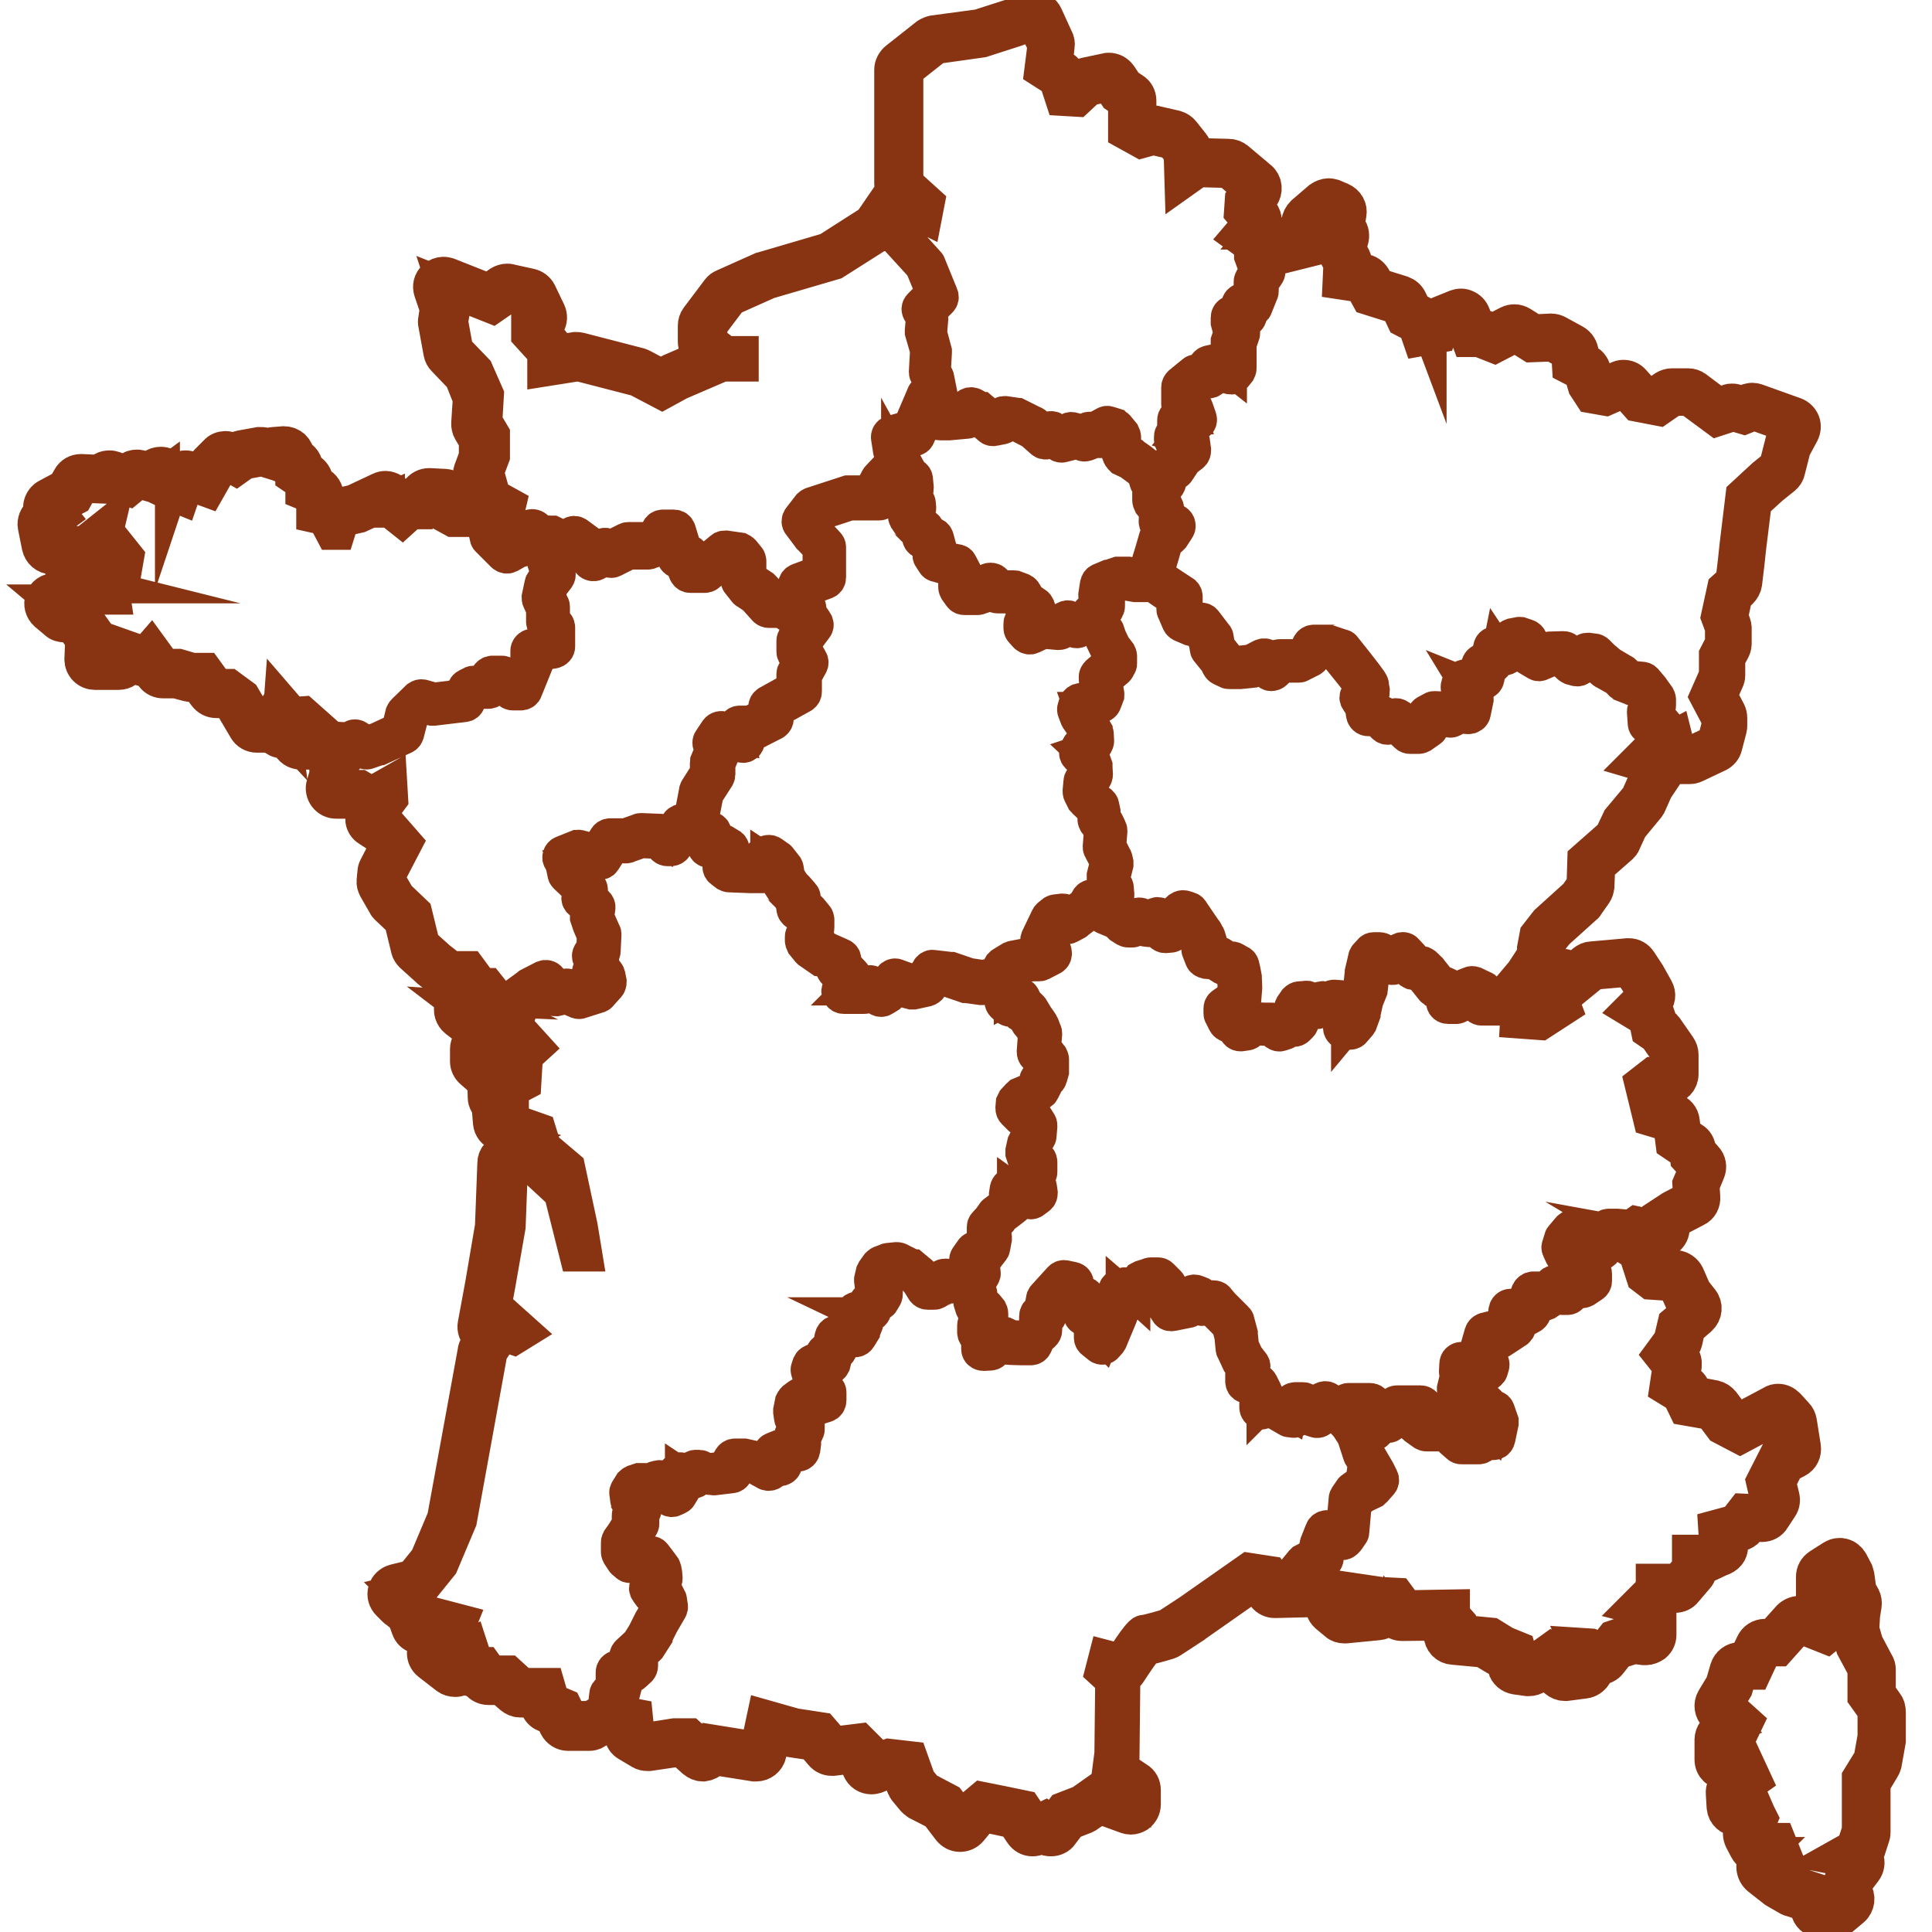 <?xml version="1.0" encoding="utf-8"?>
<!-- Generator: Adobe Illustrator 21.0.0, SVG Export Plug-In . SVG Version: 6.00 Build 0)  -->
<svg version="1.1" id="Capa_1" xmlns="http://www.w3.org/2000/svg" xmlns:xlink="http://www.w3.org/1999/xlink" x="0px" y="0px"
	 viewBox="0 0 480 480" style="enable-background:new 0 0 480 480;" xml:space="preserve">
<style type="text/css">
	.st0{fill:#883412;stroke:#883412;stroke-width:9;stroke-miterlimit:10;}
</style>
<g>
	<path class="st0" d="M429.8,384.3v-2.7l2.6-0.7c0.6-0.2,1.2-0.5,1.6-1l1.1-1.4l2.6,0.1c0,0,0.1,0,0.1,0c1,0,2-0.5,2.5-1.4l1.9-2.9
		c0.5-0.7,0.6-1.6,0.4-2.4l-0.9-3.7l2.1-4.2l2.5-1.3c1.2-0.6,1.8-1.9,1.6-3.2l-1-6.3c-0.1-0.6-0.4-1.2-0.8-1.6l-2.1-2.3
		c-0.6-0.6-1.4-1-2.2-1c-0.5,0-1,0.1-1.4,0.4l-7.9,4.2l-2.4-1.2l-2.3-3.1c-0.5-0.6-1.1-1-1.9-1.2l-4.8-0.9l-0.8-1.7
		c-0.3-0.5-0.6-0.9-1.1-1.2l-1.4-0.9l0.5-3.4c0.1-0.8-0.1-1.7-0.6-2.3l-0.8-1.1l1.1-1.6c0.2-0.3,0.4-0.7,0.5-1.1l0.7-3.2l3-2.6
		c1.2-1.1,1.4-2.9,0.4-4.2l-1.9-2.4l-1.7-3.9c-0.5-1-1.5-1.7-2.6-1.8l-5-0.3l-0.2-0.2l-1.6-5c-0.2-0.7-0.7-1.2-1.2-1.6l-1-0.6
		l2.2,0.4c0,0,0,0,0.1,0l2.1,0.4c0.2,0,0.4,0,0.5,0c0.7,0,1.4-0.2,1.9-0.7c0.7-0.6,1.1-1.4,1.1-2.3v-1.6l1.4-0.9l4.6-2.4
		c1.1-0.5,1.7-1.7,1.6-2.9l-0.2-2.9l1.4-3.4c0.5-1.1,0.3-2.4-0.6-3.3l-1.6-1.8l-0.1-0.6c-0.1-0.9-0.6-1.7-1.3-2.1l-2.3-1.5l-0.4-3.2
		c-0.1-1.2-1-2.2-2.1-2.5l-3.3-1l-1.2-5l0.3-0.2h3c1.7,0,3-1.4,3-3V262c0-0.6-0.2-1.2-0.6-1.8l-3.2-4.6c-0.2-0.3-0.4-0.5-0.7-0.7
		l-0.9-0.6l-0.3-1.7c-0.2-0.8-0.7-1.6-1.4-2l-0.5-0.3l0.9-0.9c1-1,1.2-2.4,0.5-3.6l-1.9-3.4c0-0.1-0.1-0.1-0.1-0.2l-2.1-3.2
		c-0.6-0.9-1.5-1.4-2.5-1.4c-0.1,0-0.2,0-0.3,0l-9,0.8c-0.6,0-1.2,0.3-1.7,0.7l-2.8,2.3l-1.4-0.8c-0.5-0.3-1-0.4-1.5-0.4
		c-0.4,0-0.8,0.1-1.2,0.3c-0.3,0.1-0.6,0.3-0.9,0.6l-1.6-1.7v-3.3l0.4-2.2l1.9-2.4l7.1-6.4c0.2-0.1,0.3-0.3,0.4-0.5l1.9-2.7
		c0.4-0.5,0.5-1.1,0.6-1.7l0.2-5l5.7-5c0.3-0.3,0.6-0.6,0.7-1l1.7-3.7l4.3-5.2c0.2-0.2,0.3-0.4,0.4-0.7l1.6-3.6l2.4-3.6
		c0.5-0.8,0.6-1.8,0.3-2.7c-0.2-0.6-0.7-1.2-1.3-1.5l0.7-0.4l0.1,0.2c0.3,1.4,1.5,2.3,3,2.3h3.4c0.4,0,0.9-0.1,1.3-0.3l5.7-2.7
		c0.8-0.4,1.4-1.1,1.6-2l1.1-4.2c0.1-0.3,0.1-0.5,0.1-0.8v-1.9c0-0.5-0.1-1-0.3-1.4l-2.2-4.2l1.7-3.8c0.2-0.4,0.3-0.8,0.3-1.2v-4.2
		l1.2-2.2c0.2-0.4,0.4-0.9,0.4-1.4v-4c0-0.3-0.1-0.7-0.2-1l-0.7-1.8l1.1-5.1l1.4-1.3c0.5-0.5,0.9-1.2,1-1.9l0.6-5l0.4-3.8l1.4-11.3
		l4.3-3.9l3-2.4c0.5-0.4,0.9-1,1-1.6l1.4-5.5l2.1-3.9c0.4-0.8,0.5-1.7,0.2-2.5c-0.3-0.8-1-1.5-1.8-1.8l-9.5-3.4
		c-0.3-0.1-0.7-0.2-1-0.2c-0.4,0-0.7,0.1-1.1,0.2l-1.5,0.6l-1.7-0.5c-0.3-0.1-0.6-0.1-0.8-0.1c-0.3,0-0.6,0-1,0.2l-2.5,0.8l-5.6-4.2
		c-0.5-0.4-1.2-0.6-1.8-0.6h-4c-0.6,0-1.2,0.2-1.7,0.5l-2.6,1.8l-2.9-0.5l-2.6-2.9c-0.6-0.7-1.4-1-2.3-1c-0.4,0-0.8,0.1-1.2,0.3
		l-3.9,1.7l-1.2-0.2l-0.5-0.8l-0.8-3c-0.2-0.8-0.8-1.5-1.5-1.9l-1.4-0.7l-0.1-1.7c-0.1-1-0.7-2-1.6-2.5l-4.2-2.3
		c-0.4-0.2-0.9-0.4-1.5-0.4c0,0-0.1,0-0.1,0l-4.2,0.2l-3.2-2c-0.5-0.3-1-0.5-1.6-0.5c-0.5,0-1,0.1-1.4,0.3l-3.9,2l-2.5-1
		c-0.4-0.1-0.7-0.2-1.1-0.2H367l-1.2-3c-0.3-0.8-0.9-1.4-1.6-1.7c-0.4-0.2-0.8-0.3-1.2-0.3c-0.4,0-0.8,0.1-1.1,0.2l-5.2,2.1
		c-0.8,0.3-1.5,1.1-1.8,1.9l0,0.1h0l-0.3-0.8c-0.3-0.7-0.8-1.3-1.4-1.7l-2-1.1l-1.1-2.3c-0.4-0.8-1-1.3-1.8-1.6l-6.1-1.9l-1.1-2
		c-0.5-0.8-1.3-1.4-2.2-1.5l-2.6-0.4l0.1-1.6c0-0.5-0.1-1.1-0.3-1.5l-1.3-2.5l0.7-2c0.3-1,0.2-2.1-0.5-2.9l-0.5-0.6l0.5-2.9
		c0.3-1.4-0.5-2.8-1.9-3.4l-1.9-0.8c-0.4-0.1-0.7-0.2-1.1-0.2c-0.7,0-1.4,0.3-2,0.7l-4.2,3.6c-0.6,0.6-1,1.4-1.1,2.2l-0.1,3.8
		l-3.9,1l-2-1.8c-0.6-0.5-1.3-0.8-2-0.8h-2l0.5-0.6c0.9-1.1,0.9-2.8,0-3.9l-1.5-1.7l0-0.7l1.5-1.9c1-1.3,0.8-3.2-0.4-4.2l-5.7-4.8
		c-0.5-0.4-1.2-0.7-1.9-0.7l-7.6-0.2c0,0,0,0-0.1,0c-0.3,0-0.6,0-0.9,0.1l0-1.2c0-0.7-0.3-1.3-0.7-1.8l-2.3-2.9
		c-0.4-0.5-1-0.9-1.7-1.1l-4.8-1.1c-0.2-0.1-0.5-0.1-0.7-0.1c-0.3,0-0.5,0-0.8,0.1l-1.7,0.4l-1.2-0.6V25c0-1-0.5-2-1.4-2.5l-1.8-1.2
		l-1.6-2.4c-0.6-0.8-1.5-1.3-2.5-1.3c-0.2,0-0.4,0-0.7,0.1l-5.2,1.1c-0.5,0.1-1,0.4-1.4,0.7l-1.9,1.8l-0.1,0l-0.9-2.6
		c-0.2-0.7-0.7-1.2-1.3-1.6l-2-1.3l0.5-4.4c0.1-0.6,0-1.2-0.3-1.7L259.6,4c-0.5-1.1-1.6-1.7-2.7-1.7c-0.4,0-0.7,0.1-1.1,0.2
		l-4.5,1.7l-8.1,2.6L232,8.3c-0.5,0.1-1,0.3-1.5,0.6l-7.6,6c-0.7,0.6-1.2,1.5-1.2,2.4v18.7v9.5c0,0.8,0.3,1.5,0.9,2.1
		c-0.6,0.2-1.1,0.6-1.5,1.1l-4.6,6.7l-10.8,6.9l-16,4.7c-0.1,0-0.3,0.1-0.4,0.1l-9.4,4.2c-0.5,0.2-0.9,0.5-1.2,0.9l-5.2,6.9
		c-0.4,0.5-0.6,1.2-0.6,1.8v4c0,0.9,0.4,1.8,1.2,2.4l1.5,1.2l-8.3,3.6c-0.1,0-0.2,0.1-0.3,0.1l-2.8,1.5l-4.7-2.5
		c-0.2-0.1-0.4-0.2-0.7-0.3l-14.7-3.8c-0.3-0.1-0.5-0.1-0.8-0.1c-0.2,0-0.3,0-0.5,0l-4.7,0.8v-0.4c0-0.8-0.3-1.5-0.8-2l-3.2-3.5
		v-0.1c0.7-0.2,1.4-0.7,1.8-1.3c0.6-0.9,0.6-2,0.2-2.9l-2.3-4.8c-0.4-0.8-1.2-1.4-2.1-1.6l-5-1.1c-0.2-0.1-0.5-0.1-0.7-0.1
		c-0.6,0-1.2,0.2-1.7,0.5l-2.9,2l-10.1-4c-0.4-0.1-0.7-0.2-1.1-0.2c-0.8,0-1.5,0.3-2.1,0.8c-0.9,0.8-1.2,2-0.8,3.2l1.5,4.4l-0.4,2.7
		c-0.1,0.4-0.1,0.7,0,1.1l1.3,7.1c0.1,0.6,0.4,1.1,0.8,1.5l4.4,4.6L117,99l-0.4,6.2c0,0.6,0.1,1.2,0.4,1.7l1.5,2.5v4l-1.3,3.5
		c-0.2,0.6-0.3,1.3-0.1,1.9l1.7,6.1c0.1,0.3,0.2,0.6,0.4,0.9l-0.2,0h-5.8l-0.1-0.1l0.2-0.6c0.3-0.9,0.2-1.9-0.3-2.7
		s-1.4-1.3-2.4-1.4l-3.8-0.2c0,0-0.1,0-0.2,0c-1,0-2,0.5-2.6,1.4l-1,1.6h-1.2c-0.8,0-1.5,0.3-2,0.8l-0.2,0.2l-0.8-0.7c0,0,0,0,0,0
		c-0.1-0.8-0.6-1.6-1.4-2.1c-0.5-0.3-1.1-0.5-1.6-0.5c-0.4,0-0.9,0.1-1.3,0.3l-6.6,3.1l-4,0.9c-0.4,0.1-0.8,0.3-1.1,0.5
		c-0.4-0.4-1-0.8-1.6-0.9l-0.3-0.1v-2.1c0-1.2-0.7-2.3-1.8-2.8l-0.8-0.4v-0.3c0-1-0.5-1.9-1.3-2.5l-1.2-0.8v-0.1
		c0-1.3-0.8-2.4-2-2.9l-0.1,0c0-0.8-0.4-1.6-1-2.2c-0.6-0.5-1.3-0.8-2.1-0.8c-0.1,0-0.2,0-0.2,0l-2.5,0.2c-0.5,0-0.9,0.2-1.3,0.4
		l-0.9-0.3c-0.3-0.1-0.6-0.1-0.9-0.1c-0.2,0-0.3,0-0.5,0l-4.4,0.8c-0.5,0.1-0.9,0.3-1.3,0.5l-0.5,0.4l-0.6-0.3
		c-0.5-0.3-1-0.4-1.5-0.4c-0.8,0-1.6,0.3-2.1,0.9l-2.3,2.3c-0.2,0.2-0.4,0.4-0.5,0.7l-1.2,2.1l-2.7-1c-0.3-0.1-0.7-0.2-1.1-0.2
		c-0.4,0-0.9,0.1-1.3,0.3c-0.7,0.3-1.3,1-1.6,1.7l-0.2,0.6v-0.5c0-1.2-0.7-2.2-1.7-2.7c-0.4-0.2-0.9-0.3-1.4-0.3
		c-0.6,0-1.3,0.2-1.8,0.6l-1.1,0.8l-2.2-0.6c-0.3-0.1-0.5-0.1-0.8-0.1c-0.7,0-1.4,0.2-1.9,0.7l-0.9,0.8l-2.9-1.1
		c-0.3-0.1-0.7-0.2-1.1-0.2c-0.5,0-1.1,0.1-1.6,0.4l-1.1,0.7l-4.3-0.2c0,0-0.1,0-0.1,0c-1.1,0-2.1,0.6-2.6,1.5l-1.3,2.3l-4.3,2.3
		c-0.8,0.4-1.4,1.2-1.6,2.1c-0.1,0.7-0.1,1.3,0.2,1.9l-0.4,0.3c-0.9,0.7-1.4,1.9-1.2,3l1,5c0.3,1.4,1.5,2.5,3,2.5h1.5
		c0,0.8,0.3,1.6,0.9,2.2l0.4,0.4l0.4,2.7c0.2,1.1,0.9,2,1.9,2.4c0.4,0.1,0.7,0.2,1.1,0.2c0.7,0,1.3-0.2,1.9-0.6l0.6-0.5l1.6,0.4
		h-0.5c-0.3,0-0.6,0-0.9,0.1l-4.7,1.4h-3.6c-1.3,0-2.4,0.8-2.8,2c-0.4,1.2-0.1,2.5,0.9,3.4l2.5,2.1c0.5,0.5,1.2,0.7,2,0.7h1.9
		l2.7,3.8l-0.2,4.9c0,0.8,0.3,1.6,0.9,2.2c0.6,0.6,1.4,0.9,2.2,0.9h5.9c1.3,0,2.4-0.8,2.8-1.9l2.7,0.9c0.3,0.1,0.7,0.2,1,0.2
		c0.3,0,0.6,0,0.8-0.1l1.3,1.8c0.6,0.8,1.5,1.2,2.4,1.2h3.2l3,0.8c0.3,0.1,0.5,0.1,0.8,0.1h1.7l2,2.7c0.6,0.8,1.5,1.3,2.5,1.3h2.1
		l2.1,1.5l3.3,5.6c0.5,0.9,1.5,1.5,2.6,1.5h2.7c0.3,0,0.6,0,0.9-0.1l0.5,0.5c0.6,0.6,1.4,1,2.2,1c0.4,0,0.9-0.1,1.3-0.3l0.5,1.2
		c0.5,1.2,1.6,1.9,2.8,1.9h5h3.5v0.1l-1.2,1.4c-0.5,0.6-0.8,1.4-0.7,2.2l0.1,1.9l-0.8,2.7c-0.3,0.9-0.1,1.9,0.5,2.7s1.5,1.2,2.4,1.2
		h5.1l2.1,1.3c0.3,0.2,0.6,0.3,0.8,0.4l-0.6,0.8c-0.5,0.7-0.7,1.5-0.6,2.4c0.1,0.8,0.6,1.6,1.3,2l2.3,1.5l2.5,2.9l-2.8,5.4
		c-0.2,0.4-0.3,0.7-0.3,1.1l-0.2,2.1c-0.1,0.6,0.1,1.2,0.4,1.8l2.3,4c0.1,0.3,0.3,0.5,0.5,0.7l3.6,3.4l1.7,7
		c0.1,0.6,0.5,1.1,0.9,1.5l4,3.6c0.1,0.1,0.1,0.1,0.2,0.2l3.2,2.5c0.5,0.4,1.2,0.6,1.8,0.6h2.9l2.1,2.9c0.3,0.4,0.7,0.7,1.1,0.9
		l-2.3-0.1c-0.1,0-0.1,0-0.2,0c-1.3,0-2.4,0.8-2.8,2c-0.5,1.3,0,2.7,1,3.5l3.8,2.9c0.3,0.2,0.7,0.4,1.1,0.5l8.3,2.1l1.3,1.5
		l-0.1,0.1c-0.6,0.5-0.9,1.3-1,2.1l0,0.6l-0.2-0.3c-0.2-0.4-0.5-0.7-0.8-1l-4.8-3.6c-0.5-0.4-1.2-0.6-1.8-0.6
		c-0.5,0-0.9,0.1-1.3,0.3c-1,0.5-1.7,1.6-1.7,2.7v3.1c0,0.9,0.4,1.7,1.1,2.3l3.2,2.8l0.1,3.8c0,0.5,0.1,0.9,0.4,1.4l0.6,1.2l0.3,3.7
		c0.1,1.2,0.9,2.2,2,2.6l3.8,1.3c-0.2,0.1-0.4,0.3-0.5,0.4l-3.4,3.8c-0.5,0.5-0.8,1.2-0.8,1.9l-0.6,15.8l-2.4,14.1l-1.9,10.3
		c-0.2,1.1,0.2,2.2,1.1,2.9c0.2,0.2,0.5,0.3,0.7,0.4l-1.4,2.2c-0.2,0.3-0.4,0.7-0.4,1.1l-7.6,41.5l-4.3,10.2l-3.7,4.6l-4.5,1.1
		c-1.1,0.3-1.9,1.1-2.2,2.1c-0.3,1.1,0,2.2,0.8,3l1.5,1.5c0.1,0.1,0.2,0.2,0.3,0.2l2.2,1.8l1,2.8c0.3,0.9,1,1.6,1.9,1.8
		c0.3,0.1,0.6,0.1,0.9,0.1c0.6,0,1.2-0.2,1.7-0.5l1.3-0.9l1.8,0.5l-0.5,1.2l-2,1.6c-0.7,0.6-1.2,1.5-1.2,2.4c0,0.9,0.4,1.8,1.2,2.4
		l4.4,3.4c0.5,0.4,1.2,0.6,1.9,0.6c0.4,0,0.9-0.1,1.3-0.3c0.4-0.2,0.7-0.4,1-0.7c0.6,0.6,1.4,1,2.3,1h0.6l0.6,0.8
		c0.6,0.8,1.5,1.2,2.5,1.2h3.2l2.6,2.3c0.6,0.5,1.3,0.8,2,0.8h4l0.5,1.7c0.3,0.9,0.9,1.6,1.7,1.9l2,0.9l1,2.1c0.5,1,1.6,1.7,2.7,1.7
		h3.1h2.1c0.5,0,1.1-0.1,1.5-0.4l3.4-2l2.9,1c0.1,0,0.2,0.1,0.3,0.1l0.2,1.7c0.1,1,0.6,1.8,1.5,2.3l3.2,1.9c0.5,0.3,1,0.4,1.5,0.4
		c0.2,0,0.3,0,0.5,0l6.1-0.9h2.2l3,2.7c0.6,0.5,1.3,0.8,2,0.8c0.1,0,0.2,0,0.2,0c0.8-0.1,1.6-0.5,2.1-1.1l0.4-0.5l10.1,1.6
		c0.2,0,0.3,0,0.5,0c1.4,0,2.7-1,3-2.4l1-4.9l4.3,1.2c0.1,0,0.3,0.1,0.4,0.1l5.4,0.8l2.3,2.7c0.6,0.7,1.4,1.1,2.3,1.1
		c0.1,0,0.2,0,0.4,0l5-0.6l0.6,0.6l1.1,2.7c0.5,1.2,1.6,1.9,2.8,1.9c0.4,0,0.7-0.1,1.1-0.2l3.3-1.3l2.5,0.3l1.3,3.6
		c0.1,0.3,0.3,0.6,0.5,0.9l1.9,2.3c0.3,0.3,0.6,0.6,0.9,0.8l4.9,2.5l3.2,4.2c0.6,0.7,1.4,1.2,2.4,1.2c0,0,0,0,0,0
		c0.9,0,1.8-0.4,2.4-1.1l2.3-2.8l1.2-1l3.5,0.7l4.1,0.9l2,3c0.6,0.9,1.5,1.4,2.5,1.4c0.5,0,0.9-0.1,1.4-0.3l1.1-0.5l0.4,0.3
		c0.5,0.4,1.1,0.5,1.7,0.5c0.9,0,1.9-0.4,2.4-1.2l2.2-2.9l3.6-1.4c0.2-0.1,0.4-0.2,0.6-0.3l3.2-2.2l2.7,0.9l4.1,1.5
		c0.3,0.1,0.7,0.2,1,0.2c0.6,0,1.2-0.2,1.7-0.5c0.8-0.6,1.3-1.5,1.3-2.5v-3.6c0-1-0.5-2-1.4-2.5l-4.2-2.8l0.3-2.7c0-0.1,0-0.2,0-0.3
		l0.2-18.3c0-0.5-0.1-1-0.4-1.4c0.8-0.2,1.5-0.6,2-1.4c1.4-2.2,3.3-4.9,4.2-6c0.9-0.2,2.6-0.6,5.6-1.5c0.3-0.1,0.5-0.2,0.8-0.4
		l5.5-3.6c0,0,0.1,0,0.1-0.1l13.7-9.6l2.7,0.4l1.3,1.8c0.6,0.8,1.5,1.2,2.4,1.2c0,0,0,0,0.1,0l8.3-0.2l3.8,0.6
		c-0.4,1.2,0,2.5,0.9,3.3l2.3,1.9c0.5,0.5,1.2,0.7,1.9,0.7c0.1,0,0.2,0,0.3,0l8.2-0.8c1.2-0.1,2.2-1,2.6-2.1l0.8,1.1
		c0.6,0.8,1.5,1.2,2.4,1.2c0,0,0,0,0,0l8.6-0.1c0.1,0.3,0.3,0.6,0.5,0.8l0.8,0.9v1.3c0,1.6,1.2,2.9,2.8,3l7.5,0.7l2.8,1.7
		c0.1,0.1,0.3,0.2,0.4,0.2l1.9,0.8l0.5,1.8c0.3,1.2,1.3,2,2.5,2.2l2.9,0.4c0.1,0,0.3,0,0.4,0c0.6,0,1.3-0.2,1.8-0.6l3.6-2.6l0.4,0.1
		v1.2c0,0.9,0.4,1.7,1,2.3c0.6,0.5,1.3,0.8,2,0.8c0.1,0,0.3,0,0.4,0l4.6-0.6c0.9-0.1,1.8-0.7,2.3-1.5c0.4-0.6,0.5-1.4,0.4-2.1
		c0.3,0.1,0.7,0.2,1,0.2c0.9,0,1.8-0.4,2.4-1.2l2.1-2.7l4-1.3h0.2l2.3,0.3c0.2,0,0.3,0,0.5,0c0.7,0,1.4-0.3,2-0.7
		c0.7-0.6,1.1-1.4,1.1-2.3v-3.4V400c0-0.7-0.2-1.4-0.7-1.9l0.9-0.9c0.3-0.3,0.5-0.6,0.7-1h3.3c0.9,0,1.8-0.4,2.3-1.1l2.9-3.4
		c0.5-0.5,0.7-1.2,0.7-1.9v-0.8h0.6c0.4,0,0.9-0.1,1.3-0.3l3.2-1.5C429.1,386.6,429.8,385.5,429.8,384.3z M388.4,250.2l-1.1-2.9
		l1-4.2l3.2,1.9l4.4-3.6l9-0.8l2.1,3.2l1.9,3.4l-3.6,3.6l3.8,2.3l0.6,2.9l1.9,1.3l3.2,4.6v5.2h-4l-2.7,2.1l2.1,8.6l5,1.5l0.6,4.6
		l3.4,2.3l0.2,1.5l2.3,2.5l-1.7,4l0.2,3.6l-4.8,2.5l-2.9,1.9v3.2l-2.1-0.4l-3.8-0.8l-1.7,1.2c-0.1-0.1-0.3-0.2-0.5-0.3l-0.2-0.1
		c0,0-0.1,0-0.1,0l-2.4-0.2h-2c-0.4,0-0.7,0.2-0.9,0.6l-1.5,3.2l-0.8,0.3l-0.6-0.7l-0.8-2.4c-0.1-0.4-0.5-0.7-1-0.7h-3.4
		c-0.3,0-0.6,0.1-0.8,0.4l-1.6,1.9c-0.1,0.1-0.2,0.2-0.2,0.4l-0.6,1.9c-0.1,0.2,0,0.5,0.1,0.7l0.7,1.5c0.1,0.2,0.3,0.4,0.5,0.5
		l3,1.4l1.7,1.7l0.8,0.7v0.8l-1.1,0.7h-1.7c-0.3,0-0.5,0.1-0.7,0.3l-1.4,1.4h-0.5l-0.8-0.5c-0.2-0.1-0.3-0.1-0.5-0.1h-1.2
		c-0.4,0-0.8,0.2-0.9,0.6l-0.3,0.6l-1.1,0.7l-0.4-0.2c-0.1-0.1-0.3-0.1-0.5-0.1h-2.3c-0.4,0-0.8,0.3-1,0.7l-0.7,1.9
		c0,0.1-0.1,0.2-0.1,0.3v1.3l-0.2,0.1h-3.6c-0.5,0-0.9,0.4-1,0.9l-0.2,1.8c0,0.3,0.1,0.6,0.3,0.8l0.4,0.5l-2.5,1.6h-1.8
		c-0.1,0-0.2,0-0.3,0l-1.2,0.3c-0.3,0.1-0.6,0.4-0.7,0.7l-1,3.5c0,0.2-0.1,0.4,0,0.5l0.4,1.8c0,0.1,0.1,0.3,0.2,0.4l0.7,1l-0.1,0.2
		l-0.8,0.7l-0.1,0l-0.9-0.1l-1.5-1.2c-0.2-0.2-0.4-0.2-0.7-0.2h-1.4c-0.5,0-1,0.4-1,1l-0.1,1.9c0,0.2,0.1,0.5,0.2,0.7l0.3,0.4
		c-0.2,0.1-0.3,0.4-0.4,0.6l-0.6,2.5c0,0.1,0,0.2,0,0.3l0.1,1.1c0,0.2,0.1,0.5,0.3,0.6c1.4,1.3,1.7,1.4,1.9,1.5c0.1,0,0.3,0.1,2.4,0
		l1.8,0.7l1.1,1.3c0.1,0.1,0.3,0.2,0.5,0.3l0.4,0.1l0.7,1.9l-0.4,1.7l-1-0.9c-0.2-0.2-0.6-0.3-0.9-0.3s-0.6,0.3-0.7,0.6l-1.1,2.6
		h-3.2l-1.3-1.1l-0.7-1.5c-0.2-0.4-0.5-0.6-0.9-0.6h-5.9l-1.2-0.9l0.6-2.4c0.1-0.3,0-0.6-0.2-0.9c-0.2-0.2-0.5-0.4-0.8-0.4h-5.9
		c-0.3,0-0.5,0.1-0.7,0.3l-2.2,2.2H342c-0.4,0-0.7,0.2-0.9,0.6l-0.2,0.4l0.4-3c0-0.3,0-0.6-0.2-0.8c-0.2-0.2-0.5-0.3-0.8-0.3h-5.2
		c-0.3,0-0.5,0.1-0.7,0.3l-1.4,1.5l-3.2-2.1c-0.3-0.2-0.7-0.2-1.1,0l-1.3,0.7c-0.2,0.1-0.4,0.3-0.5,0.5l-0.6,1.6l-0.5-0.2l-1.2-2
		c-0.2-0.3-0.5-0.5-0.9-0.5h-1.9c-0.5,0-0.9,0.3-1,0.8l-0.4,1.9l-2.7-1.6c-0.1,0-0.1-0.1-0.2-0.1l-2.5-0.8c-0.2-0.1-0.5-0.1-0.7,0
		l-0.1,0.1v-1.9c0-0.2,0-0.3-0.1-0.5l-1-2c-0.1-0.2-0.3-0.4-0.5-0.5l-1.8-0.8v-1.2l0.3-1.6c0.1-0.3,0-0.6-0.2-0.8l-1.4-1.8l-1.2-2.6
		l-0.3-3c0-0.1,0-0.1,0-0.2l-0.8-3c0-0.2-0.1-0.3-0.3-0.5l-3.3-3.3c-0.5-0.6-1.1-1.3-1.2-1.4c-0.3-0.5-0.6-0.7-3.3-0.3l-0.4-0.7
		c-0.1-0.2-0.3-0.4-0.6-0.5l-1.1-0.4c-0.4-0.1-0.8,0-1,0.3l-1.2,1.2c0,0-0.1,0.1-0.1,0.2l-0.3,0.5l-2.9,0.6l-1.1-1.7v-2.7
		c0-0.3-0.1-0.5-0.3-0.7l-1.7-1.7c-0.2-0.2-0.4-0.3-0.7-0.3h-1.8c-0.1,0-0.2,0-0.3,0.1l-1.9,0.6c-0.2,0.1-0.3,0.2-0.5,0.3l-1.7,2
		c-0.1,0.1-0.2,0.3-0.2,0.5l0,0.2l-1.1-1c-0.3-0.2-0.7-0.3-1-0.2l-1.2,0.4c-0.4,0.1-0.7,0.5-0.7,1v2.1l-1,3.2l-2.4,5.8l0,0l-0.3-0.3
		v-1.7c0-0.1,0-0.2-0.1-0.3l-1-2.8c-0.1-0.2-0.3-0.4-0.5-0.6l-1.2-0.6v-1.4c0-0.1,0-0.3-0.1-0.4l-0.6-1.5c-0.1-0.3-0.4-0.5-0.6-0.6
		l-1.9-0.6c0,0-0.1,0-0.1,0l-0.2,0v-2.1c0-0.5-0.3-0.9-0.8-1l-1.9-0.4c-0.4-0.1-0.7,0-1,0.3l-4,4.4c-0.1,0.1-0.2,0.3-0.2,0.5
		l-0.5,2.6c0,0.1,0,0.1,0,0.2v0.2l-0.5,0.2c-0.4,0.1-0.7,0.5-0.7,1v3l-1,0.8c-0.1,0.1-0.2,0.2-0.3,0.4l-0.7,1.4l-1.6,0l-2.8-0.1
		l-1.9-0.9c-0.3-0.1-0.6-0.1-0.9,0l-1.4,0.7c-0.1,0.1-0.2,0.2-0.3,0.3l-1.1,1.3l-0.2,0v-0.2l0.4-1.1c0.1-0.3,0.1-0.7-0.1-0.9
		l-0.5-0.7c-0.1-0.1-0.2-0.2-0.4-0.3l-0.6-0.3v-0.7l1.4-1.6c0.2-0.2,0.3-0.4,0.3-0.6l0-1.1c0-0.3-0.1-0.5-0.2-0.7l-0.9-1.1
		c-0.1-0.1-0.2-0.2-0.3-0.2l-1.1-0.5l-0.2-0.8v-1.5c0-0.1,0-0.3-0.1-0.4l-0.5-1.2v-1.8l0.1,0c0.2-0.1,0.4-0.2,0.6-0.4l0.6-1
		c0.1-0.2,0.2-0.4,0.1-0.6l-0.2-2.3c0-0.2-0.1-0.5-0.3-0.6l-0.8-0.8l0.2-0.3l0.7,0.3c0.4,0.2,0.9,0.1,1.2-0.3l1.4-1.8
		c0.1-0.1,0.2-0.3,0.2-0.4l0.4-2.2c0-0.1,0-0.2,0-0.4l-0.2-1.6v-1.1l0.8-0.9c0,0,0-0.1,0.1-0.1l1-1.4l2-1.5l1.4-1.1
		c0.3-0.2,0.4-0.6,0.4-0.9c0-0.2-0.1-0.5-0.1-0.7c0.1-0.3,0.2-0.8-0.1-1.8l0-0.1l0.7,0.5l0.7,0.9c0.1,0.2,0.3,0.3,0.5,0.4l1.7,0.4
		c0.3,0.1,0.7,0,0.9-0.2l1.2-0.9c0.3-0.2,0.4-0.6,0.4-0.9l-0.2-1.4c0-0.1,0-0.2-0.1-0.3l-0.5-0.9l0.1-1.4l0.4-0.6
		c0.1-0.2,0.2-0.4,0.2-0.6v-2.5c0-0.2-0.1-0.5-0.2-0.6l-1.4-1.7l-0.3-0.8l0.3-1.3l1.2-1.6c0.1-0.1,0.2-0.3,0.2-0.5l0.2-2.4
		c0-0.2,0-0.4-0.1-0.6l-1-1.6c-0.1-0.1-0.2-0.2-0.3-0.3l-2-1.6l-1-1l0-0.4l0.7-0.8l1.7-0.8c0,0,0.1,0,0.1-0.1l2.1-1.3
		c0.2-0.1,0.3-0.2,0.4-0.4l0.7-1.4c0.1-0.1,0.1-0.3,0.1-0.4v-0.4l0.7-0.5c0.2-0.1,0.3-0.3,0.4-0.6l0.4-1.4c0-0.1,0-0.2,0-0.3v-2.7
		c0-0.2-0.1-0.4-0.2-0.6l-1.1-1.4c0,0-0.1-0.1-0.1-0.1l-0.6-0.5l0.3-3.8c0-0.1,0-0.3-0.1-0.4c0,0-0.4-1.1-0.6-1.6
		c-0.2-0.5-1-1.5-1.4-2.1l-1.2-2c-0.1-0.2-0.3-0.3-0.4-0.4l-0.8-0.4l-0.9-2c-0.2-0.4-0.5-0.6-0.9-0.6h-1.2c-0.2,0-0.3,0-0.5,0.1
		l0-0.2c0-0.1,0-0.3,0-0.4l-0.5-2.2c0-0.2-0.1-0.4-0.3-0.5l-1-1l0.5-1l0.5-0.9l0.5-0.4l1.2-0.7l4-0.8h1.8c0.2,0,0.3,0,0.5-0.1
		l2.7-1.4c0.4-0.2,0.6-0.7,0.5-1.2l-0.6-2c0-0.1-0.1-0.2-0.2-0.3l-0.8-1l2-4.2l0.6-0.4l0.8-0.1l0.6,1c0.3,0.5,0.9,0.6,1.3,0.4
		l1.7-0.9c0,0,0.1,0,0.1-0.1l3.8-2.9c0.1-0.1,0.2-0.2,0.3-0.4l0.4-0.8h0.5l1.7,0.2v1.7c0,0.4,0.2,0.8,0.6,0.9l2.9,1.2l0.9,0.9
		c0.1,0.1,0.1,0.1,0.2,0.2l1.1,0.7c0.2,0.1,0.4,0.2,0.6,0.2l1,0c0.2,0,0.4-0.1,0.5-0.2l1-0.7c0.1,0,0.1-0.1,0.2-0.2l0.1-0.1l1.1,0.8
		c0.2,0.1,0.3,0.2,0.5,0.2l0.9,0.1c0.3,0,0.7-0.1,0.9-0.4l0.4-0.5l0.6-0.4l0.3,0.2l0.1,0.7c0,0.1,0.1,0.3,0.1,0.4l0.6,1
		c0.2,0.3,0.6,0.5,0.9,0.5l1.2-0.1c0.3,0,0.5-0.1,0.7-0.3l0.9-1c0.1-0.1,0.1-0.1,0.2-0.2l0.8-1.5c0,0,0-0.1,0.1-0.1l0.2-0.7l0.5-0.5
		l0.1,0l3.1,4.6l0.5,1l0.2,0.7v1.6c0,0.1,0,0.2,0.1,0.4l0.7,1.8c0.1,0.4,0.5,0.6,0.9,0.7l1.3,0.1l1,0.2l1.9,1.2
		c0.2,0.1,0.4,0.2,0.6,0.2h1.1l0.8,0.4l0.2,0.8l0.3,1.4l0.1,2.2l-0.2,2.3l-0.2,0.4l-2.7,1.9c-0.3,0.2-0.4,0.5-0.4,0.8v1.1
		c0,0.1,0,0.3,0.1,0.4l0.9,1.8c0.1,0.2,0.3,0.4,0.5,0.5l1.3,0.5l1.1,1.4c0.2,0.3,0.5,0.4,0.8,0.4c0,0,0.1,0,0.1,0l1.4-0.2
		c0.2,0,0.3-0.1,0.5-0.2l1.1-0.8l1-0.3l1.6,0.1c0,0,0.1,0,0.1,0l1.7,0l1.5,1.2c0.3,0.2,0.6,0.3,0.9,0.2l1.2-0.4
		c0.2-0.1,0.4-0.2,0.5-0.3l0.4-0.5l1.2,0.1c0.3,0,0.6-0.1,0.8-0.3l0.7-0.7c0.2-0.2,0.3-0.4,0.3-0.7V251l0.4-0.6l0.8-0.1l1.2,0.4
		l1.1,0.4c0.3,0.1,0.6,0.1,0.9,0l0.9-0.5l0.3,0.2c0.1,0.1,0.3,0.2,0.5,0.2l0.6,0.1c0.3,0,0.5,0,0.8-0.2l1-0.8l0.8,0l0.3,0.2l0.4,2.4
		v2.6c0,0.6,0.5,1,1,1h1.2c0.3,0,0.6-0.1,0.8-0.4l1.3-1.5c0.1-0.1,0.1-0.2,0.2-0.3l0.8-2.2c0,0,0-0.1,0-0.1l0.7-3.2l1-2.5
		c0-0.1,0.1-0.2,0.1-0.3l0.4-3.8l0.7-3.1l0.6-0.6h0.5l0.6,0.7c0.1,0.1,0.2,0.2,0.3,0.2l2.1,0.9c0.4,0.2,0.8,0.1,1.1-0.1l1.6-1.3
		l0.2-0.1l0.7,0.8l1.3,1.6c0.1,0.2,0.4,0.3,0.6,0.4l1.9,0.4l0.8,0.8l2.4,3c0.1,0.1,0.3,0.2,0.4,0.3l1.8,0.8l0.5,2.4
		c0.1,0.5,0.5,0.8,1,0.8h2c0.2,0,0.4-0.1,0.6-0.2l1.6-1.2c0.1-0.1,0.2-0.1,0.2-0.2l1-1.3l0.6-0.3l1.3,0.6v2c0,0.6,0.5,1,1,1h4.9
		c0.3,0,0.5-0.1,0.7-0.3l3-3l3.3-3.9c0,0,0.1-0.1,0.1-0.1l1.5-2.2l2.2,2.4l-1.7,1.9l1,3.9h-3.4l-2.3,1.1l-0.2,3.4l5.5,0.4
		L388.4,250.2z M212.6,243.6l-0.7-1.3c0-0.1-0.1-0.2-0.2-0.3l-2.1-2.2l-0.1-1.4c0-0.4-0.3-0.7-0.6-0.8l-3.6-1.6l-2.4-1.7l-1-1.2
		v-0.3l0.6-0.8c0.1-0.1,0.2-0.3,0.2-0.5l0.1-1.3v-1.7c0-0.2-0.1-0.5-0.2-0.6l-1.4-1.7c0,0-0.1-0.1-0.1-0.1l-1.4-1.2l-0.3-1.9
		c0-0.2-0.1-0.4-0.2-0.5l-1.4-1.6l-1-1l-1.3-2.1l-0.3-1.9c0-0.2-0.1-0.3-0.2-0.5l-1.5-1.9c-0.1-0.1-0.1-0.2-0.2-0.2l-1.7-1.2
		c-0.3-0.2-0.7-0.2-1-0.1l-0.9,0.4c-0.4,0.2-0.6,0.5-0.6,0.9v1l-0.2,0.8h-2.2l-4.8-0.2l-0.5-0.4l0-0.4l0.5-1.6c0-0.1,0-0.3,0-0.4
		l-0.2-1.2c0-0.3-0.2-0.6-0.5-0.7l-1.3-0.8c-0.2-0.1-0.3-0.2-0.5-0.2h-1l-1-0.2l-0.1-0.4v-1.5c0-0.4-0.2-0.8-0.6-0.9l-1.9-0.8
		c-0.1-0.1-0.3-0.1-0.4-0.1h-0.2l-0.3-1l1.4-7.1l2.7-4.2c0.1-0.2,0.2-0.4,0.2-0.5v-2.7l1.6-3.9c0.2-0.4,0.1-0.9-0.3-1.2l-0.3-0.3
		l0.6-0.8l1.2,0.7c0.1,0.1,0.2,0.1,0.3,0.1l3.1,0.6c0.3,0.1,0.7,0,0.9-0.3c0.2-0.2,0.3-0.6,0.3-0.9l-0.3-1.9h1.7
		c0.2,0,0.3,0,0.5-0.1l4.7-2.4c0.3-0.2,0.5-0.5,0.5-0.9v-2.2l6.5-3.6c0.3-0.2,0.5-0.5,0.5-0.9v-4l1.5-2.7c0.2-0.3,0.2-0.7,0-1
		l-1.5-2.7v-2l2.7-3.6c0.3-0.3,0.3-0.8,0-1.2l-1.6-2.3v-1.2c0-0.1,0-0.2-0.1-0.3l-1.1-3.3v-1.1l5.4-2c0.4-0.1,0.7-0.5,0.7-0.9v-7.5
		c0-0.3-0.1-0.5-0.3-0.7l-2.7-2.9l-1.9-2.6l1.8-2.2l8.5-2.8h7.3c0.6,0,1-0.5,1-1v-2.7l0.5-0.8l3.3-3.5c0.1-0.1,0.2-0.3,0.2-0.4
		l0-0.1l1.1,2c0.1,0.1,0.2,0.2,0.3,0.3l0.6,0.5l0.1,1.5l-0.3,0.9c0,0.1-0.1,0.2-0.1,0.3v1.5c0,0.2,0.1,0.4,0.2,0.6l0.8,1l0,0.5
		l-0.7,0.8c-0.2,0.2-0.3,0.4-0.3,0.7v1.3c0,0.2,0.1,0.4,0.2,0.6l1.1,1.6c0,0.1,0.1,0.1,0.1,0.2l0.9,0.9c0.1,0.1,0.2,0.1,0.3,0.2
		l0.6,0.3l0.3,1.6c0.1,0.5,0.5,0.8,1,0.8h0.9l0.2,0.1l0.5,1.9v1.4c0,0.2,0,0.4,0.1,0.5l0.9,1.4c0.1,0.2,0.3,0.4,0.6,0.4l3,0.9
		l1.1,0.3l0.7,1.5v3.1c0,0.2,0.1,0.4,0.2,0.6l1,1.4c0.2,0.3,0.5,0.4,0.8,0.4h3.3c0.1,0,0.2,0,0.3-0.1l1.6-0.5
		c0.2-0.1,0.3-0.2,0.4-0.3l0.9-0.9l1,1.1c0.2,0.2,0.5,0.3,0.8,0.3h3.7l1.1,0.4l0.8,1.5c0.1,0.1,0.2,0.3,0.3,0.4l1.9,1.2l0.4,1v0.5
		l-1.8,1.2c-0.3,0.2-0.5,0.5-0.5,0.8v1.1c0,0.3,0.1,0.5,0.3,0.7l1,1.1c0.3,0.3,0.8,0.4,1.2,0.2l1.9-0.9l1.4-0.4l3.4,0.3
		c0.3,0,0.6-0.1,0.8-0.3l1-0.9l0.6-0.3l1.6,0.9c0.3,0.2,0.7,0.2,1,0l2.9-1.7l1.1,0.8l1.6,1.9l0.5,1.4c0,0,0,0.1,0,0.1l1.2,2.5
		c0,0.1,0.1,0.1,0.1,0.2l1.1,1.5v1.1l-0.2,0.3l-3.4,2.9c-0.2,0.2-0.4,0.5-0.4,0.8l0.1,1.9c0,0.2,0.1,0.3,0.1,0.5l0.3,0.6l0.1,1
		l-0.4,1l-1.2,0.7l-1.4,0.3h-1.6c-0.4,0-0.8,0.3-1,0.7l-0.3,1c-0.1,0.2-0.1,0.5,0,0.7l0.6,1.6c0,0.1,0.1,0.2,0.1,0.2l1.6,2.3l1,1.8
		l0.1,1.3l-0.5,0.8l-1.3,0.4c-0.3,0.1-0.5,0.3-0.6,0.5l-0.5,1c-0.2,0.4-0.1,0.9,0.2,1.2l1.9,1.7l0.4,1.3l0.1,1.3l-0.6,1l-0.7,0.6
		c-0.2,0.2-0.3,0.4-0.3,0.7l-0.2,2.2c0,0.2,0,0.4,0.1,0.6l0.7,1.4c0.1,0.1,0.1,0.2,0.2,0.3l1.7,1.6c0,0,0.1,0.1,0.1,0.1l0.7,0.5
		l0.2,0.9v1.7c0,0.2,0.1,0.4,0.2,0.6l1,1.3l0.4,1l-0.3,3.8c0,0.2,0,0.4,0.1,0.5l1.6,3.1l0.1,0.5l-0.8,3.1c0,0.1,0,0.2,0,0.3l0,2
		c0,0.3,0.1,0.5,0.3,0.7l0.6,0.6l0,0.8l-0.8,1.3c0,0,0,0,0,0l-2-0.2c0,0-0.1,0-0.1,0h-1.2c-0.4,0-0.7,0.2-0.9,0.6l-0.5,1.1l-3.5,2.7
		l-0.8,0.4L265,227c-0.2-0.3-0.6-0.5-1-0.5l-1.7,0.2c-0.2,0-0.3,0.1-0.5,0.2l-1,0.8c-0.1,0.1-0.2,0.2-0.3,0.4l-2.4,5
		c-0.2,0.3-0.1,0.7,0.1,1l1,1.4l0.3,1l-1.7,0.9h-1.7c-0.1,0-0.1,0-0.2,0l-4.2,0.8c-0.1,0-0.2,0.1-0.3,0.1l-1.5,0.9l-0.8,0.5
		c-0.1,0.1-0.2,0.2-0.3,0.3l-0.7,1.2l-0.6,1.2L244,243l-3.3-0.5l-4.4-1.5c-0.1,0-0.1,0-0.2,0l-4.3-0.5c-0.4-0.1-0.8,0.2-1,0.6
		l-1.2,2.5l-2.4,0.5l-2.3-0.6l-2.2-0.8c-0.4-0.2-0.9,0-1.2,0.4l-1.6,2.4l-0.6,0.4l-2.7-1.5c-0.4-0.2-1-0.1-1.3,0.2l-0.6,0.7h-2.4
		l0.3-0.3C212.7,244.4,212.8,244,212.6,243.6z M277.6,111.1l0.8,2.1c0.1,0.2,0.3,0.4,0.5,0.6l1.9,0.9l1.9,1.4l1.6,1.2l0.5,1.4l0.3,1
		c0.1,0.4,0.5,0.7,1,0.7h1l-1,1.1c-0.2,0.2-0.3,0.4-0.3,0.7v2.1c0,0.2,0.1,0.5,0.2,0.7l1.5,1.8l-0.1,2.8c0,0.4,0.3,0.9,0.7,1
		l1.8,0.6l-0.4,0.7l-1.5,0.9c-0.2,0.1-0.4,0.3-0.5,0.6l-1.1,3.8l-1.7,5.5l-0.4,0.5h-1.7l-2.3-0.4c-0.1,0-0.1,0-0.2,0h-2
		c-0.1,0-0.2,0-0.3,0l-2.4,0.8c0,0-0.1,0-0.1,0l-1.9,0.8c-0.3,0.1-0.5,0.4-0.6,0.8l-0.4,2.6c0,0.2,0,0.5,0.1,0.7l0.6,0.9l0,0.8
		l-0.6,0.7L271,152c-0.1,0.1-0.1,0.1-0.2,0.2l-0.7,0.9l-2.8,1.6l-1.5-0.9c-0.3-0.2-0.7-0.2-1,0l-1.2,0.6c-0.1,0-0.1,0.1-0.2,0.1
		l-0.7,0.7l-3.1-0.2c-0.1,0-0.2,0-0.3,0l-1.7,0.4c-0.1,0-0.1,0-0.2,0.1l-1.3,0.6l-0.2-0.2v-0.1l1.8-1.2c0.3-0.2,0.5-0.5,0.5-0.8
		v-1.2c0-0.1,0-0.2-0.1-0.3l-0.5-1.5c-0.1-0.2-0.2-0.4-0.4-0.5l-1.9-1.3l-0.9-1.6c-0.1-0.2-0.3-0.4-0.5-0.5l-1.6-0.6
		c-0.1,0-0.2-0.1-0.4-0.1h-3.5l-1.5-1.6c-0.2-0.2-0.5-0.3-0.8-0.3l0,0c-0.3,0-0.6,0.1-0.8,0.3l-1.4,1.6l-1.2,0.4h-2.6l-0.5-0.7v-3.1
		c0-0.2,0-0.3-0.1-0.5l-1.1-2.1c-0.1-0.3-0.4-0.5-0.7-0.5l-1.5-0.3l-2.5-0.8l-0.5-0.8v-1.2c0-0.1,0-0.2,0-0.3l-0.4-1.5l-0.3-1.1
		c-0.1-0.4-0.4-0.6-0.7-0.7l-0.9-0.2c-0.1,0-0.2,0-0.3,0h-0.2l-0.2-1.2c-0.1-0.3-0.3-0.6-0.6-0.7l-0.9-0.4l-0.7-0.7l-0.9-1.3v-0.6
		l0.3-0.4c0,0,0.1-0.1,0.1-0.1l0.4-0.6c0.1-0.2,0.2-0.4,0.2-0.6l-0.1-1.1c0-0.2-0.1-0.4-0.2-0.5l-0.7-1v-1l0.3-0.9
		c0-0.1,0.1-0.3,0.1-0.4l-0.2-2.2c0-0.3-0.2-0.6-0.4-0.7l-0.8-0.6l-1.6-2.9c-0.1-0.2-0.3-0.3-0.4-0.4l0.1-0.2c0.1-0.3,0-0.5-0.1-0.8
		l-0.7-1.3l-0.3-2.2l4.2-1.2c0.3-0.1,0.5-0.3,0.6-0.6l2.6-6l0.7,1.5c0.1,0.2,0.3,0.4,0.5,0.5l1.5,0.6c0.1,0,0.2,0.1,0.4,0.1l2.2,0
		l4.4-0.4c0.2,0,0.5-0.1,0.6-0.3l1.3-1.3l1,0.6l3,2.6c0.2,0.2,0.5,0.3,0.9,0.2l2-0.4c0.1,0,0.3-0.1,0.4-0.2l1.2-0.8l2.2,0.3l3.7,1.9
		l2.6,2.3c0.3,0.3,0.7,0.3,1.1,0.2l1.5-0.7l1.4,1.3c0.2,0.2,0.6,0.3,0.9,0.2l2.3-0.6c0.2,0,0.3-0.1,0.5-0.3l0.4-0.4l0.7,0.2l1,0.7
		c0.3,0.2,0.6,0.2,0.9,0.1l1.3-0.5c0.2-0.1,0.4-0.2,0.5-0.4l0.3-0.4l0.4,0l0.6,0.4c0.4,0.2,0.9,0.2,1.3-0.2l1-1l0.8-0.4l0.9,0.3
		l1,1.2v1.9C277.5,110.8,277.5,111,277.6,111.1z M410.1,186.1l-3.2,3.2l4.4,1.3l-2.5,3.8l-1.7,3.8l-4.6,5.5l-1.9,4l-6.7,5.9
		l-0.2,6.3l-1.9,2.7l-7.3,6.6l-2.5,3.2l-0.6,3.2v2.8c-0.4,0-0.7,0.1-1,0.4l-1.9,2.9l-3.2,3.8l-2.7,2.7h-3.5v-1.6
		c0-0.4-0.2-0.8-0.6-0.9l-2.3-1.1c-0.3-0.1-0.6-0.1-0.8,0l-1.3,0.5c-0.2,0.1-0.3,0.2-0.4,0.3l-1.1,1.4l-1.2,0.9h-0.8l-0.5-2.1
		c-0.1-0.3-0.3-0.6-0.6-0.7l-2.1-0.9l-2.3-2.9c0,0,0-0.1-0.1-0.1l-1.1-1.1c-0.1-0.1-0.3-0.2-0.5-0.3l-1.8-0.4l-1.1-1.4l-1.3-1.4
		c-0.3-0.4-0.8-0.4-1.2-0.2l-1,0.5c-0.1,0-0.1,0.1-0.2,0.1l-1.2,1l-1.3-0.6l-0.8-0.8c-0.2-0.2-0.5-0.3-0.8-0.3h-1.3
		c-0.3,0-0.6,0.1-0.7,0.3l-1.1,1.2c-0.1,0.1-0.2,0.3-0.2,0.5l-0.8,3.4c0,0,0,0.1,0,0.1l-0.4,3.7l-1,2.5c0,0.1,0,0.1-0.1,0.2
		l-0.7,3.3l-0.7,2l-0.5,0.6v-1.3c0-0.1,0-0.1,0-0.2l-0.5-3c-0.1-0.3-0.2-0.5-0.5-0.7l-0.9-0.6c-0.1-0.1-0.3-0.1-0.5-0.1l-1.4-0.1
		c-0.2,0-0.5,0.1-0.7,0.2l-0.9,0.8l-0.6-0.4c-0.3-0.3-0.8-0.3-1.1-0.1l-1.1,0.6l-0.7-0.3l-1.5-0.5c-0.1,0-0.3-0.1-0.4,0l-1.5,0.1
		c-0.3,0-0.6,0.2-0.8,0.4l-0.9,1.3c-0.1,0.2-0.2,0.4-0.2,0.6v3.1l-0.1,0.1l-1.2-0.1c-0.4,0-0.6,0.1-0.8,0.4l-0.5,0.7l-0.4,0.1
		l-1.4-1.1c-0.2-0.1-0.4-0.2-0.6-0.2c0,0,0,0,0,0l-2,0l-1.7-0.1c-0.1,0-0.2,0-0.4,0l-1.3,0.4c-0.1,0-0.2,0.1-0.3,0.2l-1.1,0.8
		l-0.6,0.1l-0.9-1.2c-0.1-0.1-0.2-0.2-0.4-0.3l-1.2-0.5l-0.6-1.3v-0.4l2.6-1.8c0.2-0.1,0.3-0.3,0.4-0.5l0.3-0.9c0-0.1,0-0.2,0.1-0.2
		l0.2-2.5c0-0.1,0-0.1,0-0.2l-0.1-2.3c0,0,0-0.1,0-0.1l-0.3-1.6l-0.3-1.3c-0.1-0.3-0.2-0.5-0.5-0.6l-1.4-0.8
		c-0.2-0.1-0.3-0.1-0.5-0.1H305l-1.9-1.2c-0.1-0.1-0.2-0.1-0.3-0.1l-1.2-0.3c0,0-0.1,0-0.2,0l-0.7-0.1l-0.4-1.1v-1.5
		c0-0.1,0-0.2,0-0.3l-0.3-1c0-0.1,0-0.1-0.1-0.2l-0.6-1.1c0,0,0-0.1-0.1-0.1l-3.4-5c-0.1-0.2-0.3-0.3-0.6-0.4l-1-0.3
		c-0.3-0.1-0.7,0-1,0.2l-1.1,1c-0.1,0.1-0.2,0.3-0.3,0.4l-0.3,0.8l-0.7,1.3l-0.6,0.6l-0.1,0L290,230l-0.2-0.9c0-0.3-0.2-0.5-0.4-0.6
		l-1.2-0.9c-0.4-0.3-0.8-0.3-1.2,0l-1.3,0.9c-0.1,0.1-0.2,0.1-0.2,0.2l-0.2,0.2l-1.6-1.2c-0.4-0.3-1-0.3-1.4,0.1l-0.7,0.8l-0.7,0.5
		l-0.4,0l-0.8-0.5l-0.9-1c-0.1-0.1-0.2-0.2-0.3-0.2l-2.5-1.1v-1.6l1.2-2c0.1-0.2,0.2-0.4,0.1-0.6l-0.1-1.4c0-0.3-0.1-0.5-0.3-0.7
		l-0.6-0.6l0-1.4l0.8-3.2c0-0.2,0-0.3,0-0.5l-0.2-0.9c0-0.1,0-0.1-0.1-0.2l-1.5-3l0.3-3.7c0-0.2,0-0.3-0.1-0.5l-0.6-1.3
		c0-0.1-0.1-0.2-0.1-0.2l-0.9-1.2v-1.4c0-0.1,0-0.1,0-0.2l-0.3-1.4c0-0.3-0.2-0.5-0.4-0.7l-1-0.7l-1.5-1.4l-0.5-1l0.2-1.5l0.5-0.4
		c0.1-0.1,0.2-0.2,0.2-0.3l0.8-1.4c0.1-0.2,0.1-0.4,0.1-0.5l-0.1-1.8c0-0.1,0-0.2,0-0.3l-0.6-1.7c-0.1-0.2-0.1-0.3-0.3-0.4l-1.5-1.4
		l1.2-0.4c0.2-0.1,0.4-0.2,0.5-0.4l0.9-1.3c0.1-0.2,0.2-0.4,0.2-0.6l-0.1-1.8c0-0.1-0.1-0.3-0.1-0.4l-1.2-2.1l-1.5-2.3l-0.4-1.1h0.9
		c0.1,0,0.1,0,0.2,0l1.7-0.4c0.1,0,0.2,0,0.2-0.1l1.7-0.9c0.2-0.1,0.4-0.3,0.5-0.6l0.6-1.6c0-0.1,0.1-0.3,0-0.5l-0.2-1.4
		c0-0.1-0.1-0.3-0.1-0.4l-0.3-0.5l-0.1-1.1l3.2-2.7c0.1-0.1,0.2-0.2,0.2-0.3l0.4-0.7c0.1-0.1,0.1-0.3,0.1-0.5V163
		c0-0.2-0.1-0.4-0.2-0.6l-1.3-1.7l-1.1-2.3l-0.5-1.5c0-0.1-0.1-0.2-0.2-0.3l-1.8-2.1c-0.1-0.1-0.1-0.1-0.2-0.2l-0.8-0.6l0.1-0.1
		l1.7-1.2c0.1,0,0.1-0.1,0.2-0.2l0.9-1c0.1-0.2,0.2-0.4,0.2-0.6l0-1.5c0-0.2,0-0.4-0.2-0.6l-0.5-0.8l0.3-1.7l1.3-0.6l2.2-0.7h1.7
		l2.3,0.4c0.1,0,0.1,0,0.2,0h2.3c0.3,0,0.6-0.1,0.8-0.4l0.2-0.3l3.2,2.2l3,2v2.7c0,0.1,0,0.3,0.1,0.4l1.2,2.8
		c0.1,0.2,0.3,0.4,0.5,0.5l2.1,0.9c0.1,0.1,0.3,0.1,0.4,0.1h1.4l2.2,2.8l0.4,2.4c0,0.2,0.1,0.3,0.2,0.4l2.1,2.6l0.6,1.2
		c0.1,0.2,0.3,0.4,0.5,0.5l1.5,0.7c0.1,0.1,0.3,0.1,0.4,0.1l2.7,0l3-0.3c0.1,0,0.3,0,0.4-0.1l2.2-1.2l1.4,1.7
		c0.2,0.2,0.4,0.4,0.7,0.4c0.3,0,0.6-0.1,0.8-0.3l1.3-1.2c0.1-0.1,0.1-0.1,0.2-0.2l0.3-0.4l4.2,0c0.2,0,0.3,0,0.4-0.1l2.6-1.3
		c0.2-0.1,0.3-0.2,0.4-0.4l0.9-1.7l2.8,0l2.5,0.9l2.9,3.6c1.4,1.7,2.9,3.7,3.3,4.3c0,0.2,0.1,0.5,0.1,0.9l-1,1.4
		c-0.3,0.4-0.3,0.8,0,1.2l1.1,1.6l0.3,2c0.1,0.5,0.5,0.9,1,0.9h1.5l1.5,0.7l1.1,1.1c0.3,0.3,0.6,0.4,1,0.3l1.8-0.5l1.1,0.9l1.7,1.6
		c0.2,0.2,0.4,0.3,0.7,0.3h2.2c0.2,0,0.4-0.1,0.6-0.2l2-1.4c0.2-0.1,0.3-0.3,0.4-0.5l0.7-2.1l0.9-0.5l1.5,0.1l1.3,0.5
		c0.3,0.1,0.6,0.1,0.8,0l1.9-1l2.2,0.2c0.5,0,1-0.3,1.1-0.8l0.7-3.4c0-0.3,0-0.5-0.1-0.7l-1.4-2.3l0.5,0.2c0.5,0.2,1,0,1.2-0.4
		l0.7-1.2l0.8,0c0.6,0,0.9-0.3,1-0.8l0.4-2.4l1.1-0.7c0.1-0.1,0.2-0.2,0.3-0.3l1.1-1.6c0.1-0.1,0.1-0.2,0.2-0.4l0.1-0.5l0.2,0.3
		c0.3,0.5,0.8,0.6,1.3,0.4l1.4-0.7c0.2-0.1,0.4-0.3,0.5-0.5l0.9-1.9l0.8-0.2l0.8,0.2l0.1,0.5c0,0,0,0.1,0,0.1l0.8,2
		c0.1,0.2,0.2,0.4,0.4,0.5l2.2,1.3c0.3,0.2,0.6,0.2,0.9,0l2.4-1l2.8-0.1l2,1.9c0.1,0.1,0.3,0.2,0.5,0.3l1.1,0.3c0.4,0.1,0.7,0,1-0.3
		l1.3-1.3l0.8-0.6l0.8,0.1l1.1,1.1l2,1.7c0,0,0.1,0.1,0.2,0.1l3.2,1.8l0.9,1c0.1,0.1,0.3,0.2,0.4,0.3l1.8,0.7c0.1,0,0.2,0,0.3,0.1
		l1.8,0.2l1.3,1.5l1.3,1.7v0.8l-0.9,1.2c-0.1,0.2-0.2,0.4-0.2,0.7l0.2,2.9c0,0.5,0.5,0.9,1,0.9h1.5l0.7,0.8l0.4,3.2
		c0,0.1,0,0.2,0.1,0.3L410.1,186.1z M313.1,72.7c0.1-0.1,0.1-0.3,0.1-0.4v-2.1l1.5-2.2c0.2-0.3,0.2-0.6,0.1-0.9l-1.5-4l0.4-2.3
		c0,0,0,0,0-0.1h1.2l3.2,2.9l7.6-1.9l0.2-6.1l4.2-3.6l1.9,0.8l-0.8,4.2l1.3,1.7l-1.1,3.2l1.9,3.6l-0.2,4.4l5.3,0.8l1.7,3.1l7.3,2.3
		l1.5,3.2l2.9,1.5l1.1,3.2l4.4-0.8l0.6-1.9l5.2-2.1l1.9,5h2.5l3.8,1.5l5.2-2.7l4,2.5l5.2-0.2l4.2,2.3l0.2,3.4l2.9,1.5l1,3.4l1.5,2.3
		l3.4,0.6l4.8-2.1l3.2,3.6l5.2,1l3.6-2.5h4l6.9,5.1l4-1.3l2.7,0.8l2.5-1l9.5,3.4l-2.3,4.2l-1.5,5.9l-3.1,2.5l-5.2,4.8l-1.5,12.4
		l-0.4,3.8l-0.6,5l-2.1,1.9l-1.5,6.9l1,2.7v4l-1.5,2.9v5l-2.3,5.2l2.9,5.5v1.9l-1.1,4.2l-5.7,2.7h-3.4l-1-4l-1.5,0.8l-0.4-3.1
		c0-0.2-0.1-0.4-0.2-0.5l-1.2-1.4c-0.2-0.2-0.5-0.4-0.8-0.4h-1l-0.1-1.6l0.9-1.2c0.1-0.2,0.2-0.4,0.2-0.6v-1.5
		c0-0.2-0.1-0.4-0.2-0.6l-1.5-2.1l-1.6-1.9c-0.2-0.2-0.4-0.3-0.7-0.3l-2.1-0.2l-1.5-0.5l-0.9-1c-0.1-0.1-0.2-0.2-0.3-0.2l-3.2-1.9
		l-1.9-1.6l-1.3-1.3c-0.2-0.2-0.4-0.3-0.6-0.3l-1.5-0.2c-0.3,0-0.5,0-0.8,0.2l-1.2,0.9c0,0-0.1,0-0.1,0.1l-0.9,0.9l-0.3-0.1
		l-2.1-2.1c-0.2-0.2-0.5-0.3-0.8-0.3l-3.4,0.1c-0.1,0-0.2,0-0.4,0.1l-2.1,0.9l-1.5-0.8l-0.7-1.6l-0.3-1c-0.1-0.3-0.4-0.6-0.7-0.7
		l-1.5-0.5c-0.2,0-0.3-0.1-0.5,0l-1.6,0.3c-0.3,0.1-0.6,0.3-0.7,0.6l-1,2.1l-0.3,0.1l-0.1-0.1c-0.1-0.2-0.4-0.4-0.7-0.5l-1.2-0.2
		c-0.5-0.1-1.1,0.2-1.2,0.8l-0.3,1.5l-0.9,1.3l-1.3,0.8c-0.2,0.1-0.4,0.4-0.5,0.7l-0.4,2l-0.5,0c-0.4,0-0.7,0.2-0.9,0.5l-0.6,1
		l-0.7-0.3c-0.5-0.2-1,0-1.3,0.5l-0.6,1.3c-0.1,0.3-0.1,0.7,0,1l1.6,2.6l-0.4,2.1l-1.6-0.1c-0.2,0-0.4,0-0.6,0.1l-1.8,0.9l-1-0.4
		c-0.1,0-0.2-0.1-0.3-0.1l-1.9-0.1c-0.2,0-0.4,0-0.5,0.1l-1.5,0.8c-0.2,0.1-0.4,0.3-0.5,0.6l-0.7,2.2l-1.4,1h-1.5l-1.4-1.4l-1.5-1.3
		c-0.3-0.2-0.6-0.3-0.9-0.2l-1.8,0.5l-0.8-0.8c-0.1-0.1-0.2-0.1-0.3-0.2l-1.9-0.9c-0.1-0.1-0.3-0.1-0.4-0.1H341l-0.2-1.4
		c0-0.2-0.1-0.3-0.2-0.4l-0.8-1.2l0.8-1.1c0.2-0.2,0.2-0.5,0.2-0.8c-0.1-0.5-0.2-1.2-0.2-1.3c0-0.4,0-0.6-3.7-5.3l-3.1-3.9
		c-0.1-0.2-0.3-0.3-0.5-0.3l-3-1c-0.1,0-0.2,0-0.3-0.1l-3.6,0c-0.4,0-0.7,0.2-0.9,0.5l-1,2l-2.1,1.1l-4.5,0c-0.4,0-0.7,0.2-0.9,0.5
		l-0.5,0.8l-0.4,0.4l-1.2-1.5c-0.3-0.4-0.8-0.5-1.3-0.3l-2.7,1.4l-2.7,0.3h-2.3l-1-0.5l-0.4-0.9c0-0.1-0.1-0.1-0.1-0.2l-2-2.5
		l-0.4-2.4c0-0.2-0.1-0.3-0.2-0.4l-2.6-3.4c-0.2-0.3-0.5-0.4-0.8-0.4h-1.7l-1.5-0.7l-0.9-2.3v-3c0-0.3-0.2-0.7-0.5-0.8l-3.5-2.3
		l-3.3-2.3l1.5-5l1-3.5l1.3-0.8c0.1-0.1,0.2-0.2,0.3-0.3l1.3-2c0.2-0.3,0.2-0.6,0.1-0.9c-0.1-0.3-0.3-0.5-0.6-0.6l-2.3-0.8l0.1-2.4
		c0-0.3-0.1-0.5-0.2-0.7l-1.5-1.8v-1.3l2-2.3c0.1-0.1,0.2-0.3,0.2-0.5l0.4-2.1l1.3-0.5c0.2-0.1,0.4-0.2,0.5-0.4l1.8-2.7l1.8-1.4
		c0.3-0.2,0.4-0.6,0.4-1l-0.3-2.2c-0.1-0.4-0.3-0.7-0.7-0.8l-1.3-0.4l0.7-0.8c0.3-0.3,0.4-0.8,0.1-1.2l-0.5-0.8v-0.4h2.5
		c0.3,0,0.6-0.2,0.8-0.4c0.2-0.3,0.2-0.6,0.1-0.9l-0.8-2.3c0-0.1-0.1-0.3-0.2-0.4l-1.3-1.3v-3.3l2.6-2.1h2.2c0.4,0,0.8-0.3,1-0.7
		l0.5-1.6l1.6-0.4l1.8,1.5c0.2,0.2,0.5,0.2,0.8,0.2c0.3,0,0.5-0.2,0.7-0.4l0.8-1c0.1-0.2,0.2-0.4,0.2-0.6v-6.1l0.8-2.3
		c0.1-0.2,0.1-0.4,0-0.6l-0.8-2.8l1.8-0.4c0.5-0.1,0.8-0.5,0.8-1v-1.5h0.5c0.4,0,0.8-0.2,0.9-0.6L313.1,72.7z M223.7,50.6l5.9,2.9
		l0.6-3.1l-5.3-4.8v-9.5V17.4l7.6-6l11.4-1.6l8.4-2.7l4.6-1.7l2.9,5.7l-0.8,6.3l3.6,2.3l1.5,4.6l3.4,0.2l2.9-2.7l5.2-1.1l1.9,2.9
		l2.3,1.5v7.6l3.8,2.1l2.9-0.8l4.8,1.1l2.3,2.9l0.2,6.7l3.8-2.7l7.6,0.2l5.7,4.8l-2.1,2.7l-0.2,2.9l2.3,2.7l-2.9,3.4l2.9,2.1h0.6
		l-0.4,2.3c0,0.2,0,0.4,0,0.5l1.4,3.8l-1.3,2c-0.1,0.2-0.2,0.4-0.2,0.6v2.2l-1.2,2.6h-0.9c-0.6,0-1,0.5-1,1v1.7l-1.8,0.4
		c-0.5,0.1-0.8,0.5-0.8,1v0.9c0,0.1,0,0.2,0,0.3l0.7,2.6l-0.7,2.1c0,0.1,0,0.2,0,0.3V91l-1.4-1.1c-0.2-0.2-0.5-0.3-0.8-0.2l-2.7,0.6
		c-0.4,0.1-0.6,0.3-0.8,0.7l-0.5,1.5h-1.8c-0.2,0-0.5,0.1-0.6,0.2l-3.3,2.7c-0.2,0.2-0.4,0.5-0.4,0.8v4.2c0,0.3,0.1,0.5,0.3,0.7
		l1.5,1.5l0.3,0.8h-2.1c-0.6,0-1,0.5-1,1v1.6c0,0.2,0,0.3,0.1,0.5l0.2,0.4l-0.8,0.9c-0.2,0.2-0.3,0.4-0.3,0.7v0.7
		c0,0.4,0.3,0.8,0.7,1l1.7,0.5l0.2,1l-1.5,1.1c-0.1,0.1-0.2,0.1-0.2,0.2l-1.7,2.5l-1.6,0.6c-0.3,0.1-0.6,0.4-0.6,0.8l-0.4,2
		l-0.2-0.1c-0.2-0.1-0.4-0.2-0.6-0.2h-0.7l-0.8-2.1c-0.1-0.2-0.2-0.3-0.3-0.4l-1.9-1.5l-2-1.4c0,0-0.1-0.1-0.1-0.1l-1.6-0.8
		l-0.6-1.6v-2.1c0-0.2-0.1-0.5-0.2-0.7l-1.4-1.7c-0.1-0.1-0.3-0.2-0.4-0.3l-1.6-0.5c-0.3-0.1-0.5-0.1-0.8,0.1l-1.3,0.7
		c-0.1,0-0.2,0.1-0.3,0.2l-0.5,0.6l-0.1-0.1c-0.1-0.1-0.3-0.1-0.5-0.1l-1.2,0c-0.3,0-0.6,0.1-0.8,0.4l-0.4,0.6l-0.5,0.2l-0.8-0.5
		c-0.1-0.1-0.2-0.1-0.3-0.2l-1.5-0.4c-0.3-0.1-0.7,0-1,0.3l-0.6,0.6l-1.5,0.4l-1.5-1.3c-0.3-0.3-0.7-0.3-1.1-0.2l-1.5,0.7l-2.2-1.9
		c-0.1-0.1-0.1-0.1-0.2-0.1l-4-2c-0.1,0-0.2-0.1-0.3-0.1l-2.8-0.4c-0.3,0-0.5,0-0.7,0.2l-1.3,0.9l-1.3,0.2l-2.7-2.3
		c-0.1,0-0.1-0.1-0.2-0.1l-1.8-1c-0.4-0.2-0.9-0.1-1.2,0.2l-1.5,1.5l-4,0.4h-1.9l-0.9-0.4l-0.8-1.6l-0.1-0.7h1.3
		c0.3,0,0.6-0.1,0.8-0.4c0.2-0.2,0.3-0.5,0.2-0.8l-1-5c0-0.2-0.1-0.3-0.2-0.5l-0.7-0.8l0.3-5.1c0-0.1,0-0.2,0-0.3l-1.2-4.5l0.3-3.7
		c0-0.3-0.1-0.5-0.2-0.7l-0.6-0.8l3.1-3.1c0.3-0.3,0.4-0.7,0.2-1.1l-3.1-7.6c0-0.1-0.1-0.2-0.2-0.3l-7.8-8.6
		c-0.2-0.2-0.5-0.3-0.8-0.3h-2.4L223.7,50.6z M118.1,92.2l-5-5.2l-1.3-7.1l0.6-3.4l-1.7-5.2l11.6,4.6l4.2-2.9l5,1.1l2.3,4.8h-2.3
		v4.2l4,4.4v4l8.2-1.3l14.7,3.8l6.1,3.2l4.2-2.3l10.7-4.6h4.6v-2.3h-3.8l-4-3.1v-4l5.2-6.9l9.4-4.2l16.4-4.8l11.5-7.3
		c0.2,0.1,0.4,0.2,0.6,0.2h2.6l7.4,8.1l2.8,6.8l-3.3,3.3c-0.4,0.4-0.4,0.9-0.1,1.3l0.9,1.2l-0.3,3.5c0,0.1,0,0.2,0,0.4l1.3,4.5
		l-0.3,5.4c0,0.3,0.1,0.5,0.2,0.7l0.8,0.9l0.7,3.6h-1.4c-0.4,0-0.8,0.2-0.9,0.6l-3.5,8.2l-4.6,1.3c-0.5,0.1-0.8,0.6-0.7,1.1l0.5,3.2
		c0,0.1,0.1,0.2,0.1,0.3l0.6,1.1l-0.6,2.1l-3.2,3.4c-0.1,0.1-0.1,0.1-0.1,0.2l-0.6,1.1c-0.1,0.2-0.1,0.3-0.1,0.5v1.9h-6.5
		c-0.1,0-0.2,0-0.3,0l-8.9,2.9c-0.2,0.1-0.4,0.2-0.5,0.3l-2.4,3.1c-0.3,0.4-0.3,0.9,0,1.2l2.4,3.2c0,0,0,0.1,0.1,0.1l2.5,2.6v6.4
		l-5.4,2c-0.4,0.1-0.7,0.5-0.7,0.9v2c0,0.1,0,0.2,0.1,0.3l1,3.1l-1.5-0.5l-1.3-1.1c-0.2-0.1-0.4-0.2-0.6-0.2h-3.5l-2.5-2.7
		c-0.1-0.1-0.1-0.1-0.2-0.2l-2.1-1.4l-1.3-1.6v-3.6c0-0.2-0.1-0.5-0.2-0.6l-1.3-1.6c-0.2-0.2-0.4-0.3-0.6-0.4l-3.5-0.5
		c-0.3,0-0.6,0-0.8,0.2l-4.4,3.6h-2.5l-0.9-2.3c-0.1-0.2-0.3-0.4-0.5-0.5l-1.3-0.6l-1.5-4.9c-0.1-0.4-0.5-0.7-1-0.7h-2.7
		c-0.4,0-0.8,0.2-0.9,0.6l-0.9,1.9l-1.8,0.6h-4.9c-0.2,0-0.3,0-0.5,0.1l-3.8,1.9l-1.2-0.5c-0.3-0.1-0.6-0.1-0.9,0.1l-2,1.1l-0.9-1.3
		c-0.1-0.1-0.1-0.2-0.2-0.2l-3.4-2.5c-0.4-0.3-0.9-0.3-1.2,0l-1.6,1.3l-3.3-1.6c0,0,0,0,0,0c-0.1,0-0.1,0-0.2,0c-0.1,0-0.1,0-0.2,0
		l-2.3-0.1l-1.6-1.3c-0.4-0.3-1.1-0.3-1.4,0.1l-1.9,2.3l-1.3,0.3c-0.1,0-0.2,0.1-0.2,0.1l-1.7,1l-3-3l-1-4.3l3.4-0.5l0.4-1.7
		l-3.8-2.1l-1.7-6.1l1.5-4v-5.3l-1.9-3.2l0.4-6.7L118.1,92.2z M79.8,183.6h-5l-1.1-2.9l3.4,0.8l1.7-0.8l-3.6-3.2l-2.7,0.2l-2.5-2.9
		l-0.2,2.7l0.4,3.2l-2.7-2.9l-1,1.5h-2.7l-3.6-6.1l-3.4-2.5h-3l-2.9-4h-3.2l-3.4-1h-3.6l-3.2-4.4l-1.3,1.5l-6.5-2.3v3.1h-5.9
		l0.2-5.9l-4.2-5.9h-3.4l-2.5-2.1h4l5.2-1.5h4.8l-0.8-5.3l-5.9-1.3l-1.7,1.3l-0.6-3.6l-1.1-1.1l1.5-1.5l2.1,1.7l9.5,2.3l0.4-2.3
		l-3.2-4h-2.5l0.8-3.4l-5.3,4.2H13l-1-5l2.9-2.1l-1.5-1.9l5.2-2.7l1.7-3.1l5.2,0.2l1.9-1.1l4.6,1.7l2.3-1.9l3.6,1l2.3-1.7v2.7l2.1,1
		l2.7,1.1l1.3-3.8l5.2,1.9l2.5-4.4l2.3-2.3l2.3,1.3l2.1-1.5l4.4-0.8l3.2,1v-1l2.5-0.2v2.1l2.1,0.8v1.7l2.5,1.7v2.3l2.7,1.1v4.6
		l2.7,0.6l1.9,3.6h1.1l1-3.2l4.4-1l6.9-3.2v1.9H97l2.9,2.3l2.1-1.9h2.9l1.9-3.1l3.8,0.2l-1.1,3.1l3.1,1.7h6.9l0.6-0.1
		c0,0,0,0.1,0,0.1l1.1,4.6c0,0.2,0.1,0.3,0.3,0.5l3.7,3.7c0.3,0.3,0.8,0.4,1.2,0.2l2.3-1.3l1.5-0.4c0.2-0.1,0.4-0.2,0.5-0.3l1.5-1.8
		l1.1,0.9c0.2,0.1,0.4,0.2,0.6,0.2l1.7,0.1l-0.1,4.4c0,0.1,0,0.2,0.1,0.4l0.9,2.7l-1.5,1.9c-0.1,0.1-0.2,0.3-0.2,0.4l-0.7,3.3
		c0,0.2,0,0.4,0.1,0.6l1,2.2v3.3c0,0.2,0.1,0.5,0.2,0.6l1.1,1.4v3.5l-4.3,0.7c-0.5,0.1-0.9,0.5-0.9,1v2.5l-2.5,6.1h-0.9l-2.5-2.6
		c-0.2-0.2-0.5-0.3-0.7-0.3h-2.4c-0.4,0-0.8,0.3-1,0.7l-0.6,1.8h-3c-0.1,0-0.3,0-0.4,0.1l-1.2,0.6c-0.2,0.1-0.4,0.3-0.5,0.5l-1,2.2
		l-6.8,0.8l-2.8-0.8c-0.4-0.1-0.7,0-1,0.2l-3.5,3.4c-0.1,0.1-0.2,0.3-0.3,0.5l-1,4.1l-5.4,2.5l-2.5,0.8l-1.1-0.4l-1.5-1
		c-0.4-0.3-1-0.2-1.3,0.2l-1.4,1.5l-0.9-1.2L79.8,183.6L79.8,183.6z M116.4,240.8H112l-3.2-2.5l-4-3.6l-1.9-7.8l-4.2-4l-2.3-4
		l0.2-2.1l3.8-7.3l-4.2-4.8l-2.7-1.7l3.4-4.6l-0.2-3.4l-4.4,2.5l-2.9-1.7h-5.9l1-3.2l-0.2-2.5l1.9-2.3v-0.9c0.2,0,0.5-0.1,0.6-0.3
		l1.2-1.3l0.9,0.6c0.1,0,0.1,0.1,0.2,0.1l1.6,0.6c0.2,0.1,0.5,0.1,0.7,0l2.9-1c0,0,0.1,0,0.1,0l5.9-2.7c0.3-0.1,0.5-0.4,0.6-0.7
		l1.1-4.3l2.9-2.8l2.5,0.7c0.1,0,0.3,0,0.4,0l7.5-0.9c0.4,0,0.7-0.3,0.8-0.6l1.1-2.4l0.7-0.3h3.5c0.4,0,0.8-0.3,1-0.7l0.6-1.8h1.2
		l2.5,2.6c0.2,0.2,0.5,0.3,0.7,0.3h2c0.4,0,0.8-0.2,0.9-0.6l2.8-6.9c0-0.1,0.1-0.3,0.1-0.4v-1.8l4.3-0.7c0.5-0.1,0.9-0.5,0.9-1v-4.7
		c0-0.2-0.1-0.5-0.2-0.6l-1.1-1.4v-3.1c0-0.1,0-0.3-0.1-0.4l-1-2.1l0.6-2.7l1.7-2.2c0.2-0.3,0.3-0.6,0.2-0.9l-1.1-3.1l0.1-3.7
		l2.4,1.2c0.4,0.2,0.8,0.1,1.1-0.1l1.5-1.2l2.7,2l1.4,1.9c0.3,0.4,0.9,0.5,1.3,0.3l2.4-1.3l1.1,0.5c0.3,0.1,0.6,0.1,0.8,0l4-2h4.8
		c0.1,0,0.2,0,0.3-0.1l2.4-0.8c0.3-0.1,0.5-0.3,0.6-0.5l0.8-1.7h1.2l1.4,4.6c0.1,0.3,0.3,0.5,0.5,0.6l1.4,0.6l1,2.5
		c0.2,0.4,0.5,0.6,0.9,0.6h3.6c0.2,0,0.5-0.1,0.6-0.2l4.3-3.6l2.7,0.4l0.8,1v3.6c0,0.2,0.1,0.5,0.2,0.6l1.6,2
		c0.1,0.1,0.1,0.2,0.2,0.2l2.1,1.4l2.7,3c0.2,0.2,0.5,0.3,0.7,0.3h3.6l1.2,1c0.1,0.1,0.2,0.1,0.3,0.2l2.8,0.9l1.2,1.7l-2.5,3.3
		c-0.1,0.2-0.2,0.4-0.2,0.6v2.6c0,0.2,0,0.3,0.1,0.5l1.4,2.4l-1.4,2.4c-0.1,0.1-0.1,0.3-0.1,0.5v3.6l-6.5,3.6
		c-0.3,0.2-0.5,0.5-0.5,0.9v2.1l-3.9,2h-2.7c-0.3,0-0.6,0.1-0.8,0.4c-0.2,0.2-0.3,0.5-0.2,0.8l0.3,1.7l-1.5-0.3l-1.9-1.1
		c-0.5-0.3-1.1-0.1-1.4,0.3l-1.6,2.4c-0.3,0.4-0.2,1,0.2,1.3l0.5,0.4l-1.4,3.4c0,0.1-0.1,0.3-0.1,0.4v2.6l-2.6,4.1
		c-0.1,0.1-0.1,0.2-0.1,0.3l-1.3,6.8l-2.8,1c-0.2,0.1-0.4,0.2-0.5,0.4l-2.3,3.6L165,207c-0.2-0.2-0.4-0.3-0.7-0.3l-5-0.2
		c-0.1,0-0.3,0-0.4,0.1l-3.4,1.2h-3.9c-0.4,0-0.7,0.2-0.9,0.5l-2.2,3.6l-4.5-1.2c-0.2-0.1-0.4,0-0.6,0l-3.5,1.4
		c-0.3,0.1-0.5,0.3-0.6,0.6c-0.1,0.3-0.1,0.6,0.1,0.8l0.6,1.2l0.5,2.4c0,0.2,0.2,0.4,0.3,0.5l2,1.9l1.6,1.8l-0.4,1.5
		c-0.1,0.4,0,0.8,0.3,1l2.1,1.9l-0.3,1.7c0,0.2,0,0.3,0,0.5l0.6,1.8l1.1,2.6l-0.1,3.5l-0.9,1.1c-0.2,0.3-0.3,0.7-0.1,1l0.7,1.7
		l-0.8,1.8c-0.1,0.3-0.1,0.6,0,0.8c0.1,0.3,0.3,0.5,0.6,0.5l1.8,0.6l0.1,0.4l-1.4,1.5l-3.8,1.2l-2.8-1.2c-0.2-0.1-0.4-0.1-0.6,0
		l-2.3,0.5l-1.8-2.3c-0.3-0.4-0.8-0.5-1.3-0.3l-3.5,1.8c0,0-0.1,0-0.1,0.1l-4.4,3.2c-0.2,0.2-0.4,0.4-0.4,0.7l-2.9-0.4L121,245h-1.5
		L116.4,240.8z M151.3,420.3c-0.2,0.2-0.4,0.4-0.4,0.7l-0.4,3.5c0,0.1,0,0.3,0,0.4l-3.7,2.2h-2.1h-3.1l-1.5-3.1l-3.1-1.3l-1.1-3.8
		h-6.3l-3.4-3.1h-4.4l-1.5-2.1h-2.1l-1.5-4.6l-3.1,1.5v3.1l-4.4-3.4l2.7-2.1l2.1-5.2l-6.5-1.7L105,403l-1.3-3.6l-2.9-2.3l-1.5-1.5
		l5.5-1.3l4.6-5.7l4.6-10.9l7.6-41.8l3.1-4.8l2.9,1l2.1-1.3l-3.8-3.4l-4.2,1.9l1.9-10.3l2.5-14.3l0.6-16l3.4-3.8l1.3,3.8l8.2,7.6
		l3.8,15.1h1.7l-1.1-6.7l-3.1-14.5l-5.9-5l-1.3-4.2l-8.2-2.9l-0.4-4.4l-1-1.7l-0.2-5.2l-4.2-3.6v-3l4.8,3.6l3.4,6.3l2.1-1.1l0.4-6.7
		l2.3-2.1l-4-4.4l-9.2-2.3l-3.8-2.9l5.9,0.4l6.5,2.5l1.5-4.2l-0.4,0l3.5-2.5l2.7-1.4l1.7,2.2c0.2,0.3,0.6,0.4,1,0.4l2.6-0.6l2.8,1.2
		c0.2,0.1,0.5,0.1,0.7,0l4.4-1.4c0.2-0.1,0.3-0.1,0.4-0.3l1.9-2.1c0.2-0.2,0.3-0.5,0.3-0.9l-0.3-1.5c-0.1-0.4-0.3-0.7-0.7-0.8
		l-1.3-0.4l0.5-1.1c0.1-0.3,0.1-0.5,0-0.8l-0.6-1.5l0.7-0.9c0.1-0.2,0.2-0.4,0.2-0.6l0.2-4.1c0-0.2,0-0.3-0.1-0.4l-1.2-2.7l-0.5-1.5
		l0.3-2c0.1-0.3-0.1-0.7-0.3-0.9l-2-1.8l0.4-1.5c0.1-0.3,0-0.7-0.2-1l-2-2.2c0,0,0-0.1-0.1-0.1l-1.8-1.7l-0.5-2.2
		c0-0.1-0.1-0.2-0.1-0.3l-0.2-0.3l2.2-0.8l4.9,1.3c0.4,0.1,0.9-0.1,1.1-0.4l2.3-3.7h3.5c0.1,0,0.2,0,0.3-0.1l3.4-1.2l4.4,0.2
		l1.4,1.5c0.2,0.2,0.5,0.3,0.7,0.3h0.9c0.3,0,0.7-0.2,0.9-0.5l2.4-3.8l1.9-0.7l0.3,1.1c0.1,0.4,0.5,0.7,1,0.7h0.7l1.1,0.5v0.9
		c0,0.1,0,0.1,0,0.2l0.2,1.2c0.1,0.4,0.4,0.7,0.8,0.8l1.7,0.4c0.1,0,0.2,0,0.2,0h0.8l0.7,0.4l0.1,0.5l-0.4,1.5c0,0.1,0,0.1,0,0.2
		l-0.1,1.1c0,0.3,0.1,0.7,0.4,0.9l1.2,0.9c0.2,0.1,0.4,0.2,0.6,0.2l5.2,0.2h3.1c0.5,0,0.9-0.3,1-0.8l0.4-1.7c0-0.1,0-0.2,0-0.2v-0.2
		l0.9,0.6l1.2,1.6l0.3,1.8c0,0.1,0.1,0.3,0.1,0.4l1.5,2.3c0,0.1,0.1,0.1,0.1,0.2l1,1l1.1,1.4l0.3,2c0,0.2,0.2,0.5,0.3,0.6l1.6,1.3
		l1.1,1.4v1.2l-0.1,1l-0.6,0.8c-0.1,0.2-0.2,0.4-0.2,0.6v1c0,0.2,0.1,0.5,0.2,0.7l1.3,1.6c0.1,0.1,0.1,0.1,0.2,0.2l2.6,1.8
		c0.1,0,0.1,0.1,0.2,0.1l3.1,1.4l0.1,1.2c0,0.2,0.1,0.4,0.3,0.6l2.2,2.3l0.3,0.6l-1.2,1.5c-0.3,0.3-0.3,0.7-0.1,1.1
		c0.2,0.4,0.5,0.6,0.9,0.6h5.1c0.3,0,0.6-0.1,0.8-0.4l0.4-0.4l2.5,1.4c0.3,0.2,0.7,0.2,1,0l1.3-0.8c0.1-0.1,0.2-0.2,0.3-0.3l1.3-1.9
		l1.5,0.6l2.7,0.7c0.2,0,0.3,0,0.5,0l3.2-0.7c0.3-0.1,0.6-0.3,0.7-0.5l1.1-2.3l3.5,0.4l4.4,1.5c0.1,0,0.1,0,0.2,0l3.6,0.5
		c0.1,0,0.2,0,0.3,0l3.9-0.5l1,1l0.4,1.7l-0.2,1.2c-0.1,0.3,0.1,0.7,0.3,0.9l0.9,0.8c0.2,0.2,0.5,0.3,0.7,0.3c0.3,0,0.5-0.1,0.7-0.3
		l0.5-0.6h0.1l0.8,1.7c0.1,0.2,0.3,0.4,0.5,0.5l0.9,0.4l1.1,1.8c0,0,0,0.1,0.1,0.1c0.5,0.7,1.1,1.4,1.2,1.6c0.1,0.3,0.4,1.1,0.5,1.4
		l-0.3,4.1c0,0.3,0.1,0.6,0.3,0.8l0.9,0.8l0.8,1.1v2.2l-0.2,1l-0.8,0.6c-0.3,0.2-0.4,0.5-0.4,0.8v0.7l-0.4,0.9l-1.8,1.1l-1.9,0.8
		c-0.1,0.1-0.2,0.1-0.3,0.2l-1.1,1.2c-0.1,0.2-0.2,0.4-0.3,0.6l-0.1,1.2c0,0.3,0.1,0.6,0.3,0.8l1.4,1.4c0,0,0.1,0.1,0.1,0.1l1.9,1.5
		l0.7,1.2l-0.1,1.8l-1.2,1.6c-0.1,0.1-0.1,0.2-0.2,0.4l-0.4,1.8c0,0.2,0,0.4,0,0.6l0.4,1.2c0,0.1,0.1,0.2,0.2,0.3l1.3,1.6v1.8
		l-0.4,0.6c-0.1,0.1-0.2,0.3-0.2,0.5l-0.2,1.9c0,0.2,0,0.4,0.1,0.5l0.5,1l0.1,0.6l-0.3,0.3l-0.8-0.2l-0.6-0.8
		c-0.1-0.1-0.2-0.2-0.2-0.2l-1.2-0.8c-0.2-0.1-0.4-0.2-0.6-0.2h-1c-0.5,0-0.9,0.3-1,0.8l-0.2,1.3c0,0.2,0,0.3,0,0.5
		c0.1,0.3,0.2,0.6,0.2,0.8c-0.1,0.2-0.1,0.5-0.1,1.1l-0.9,0.7l-2.1,1.6c-0.1,0.1-0.2,0.1-0.2,0.2l-1,1.4l-1.1,1.2
		c-0.2,0.2-0.3,0.4-0.3,0.7v1.6c0,0,0,0.1,0,0.1l0.2,1.5l-0.4,1.8l-0.8,1l-0.8-0.4c-0.4-0.2-1-0.1-1.2,0.3l-1.2,1.7
		c-0.3,0.4-0.2,1,0.1,1.3l1.2,1.1l0.1,1.6l-0.2,0.4l-0.8,0.2l-1.5-0.6c-0.3-0.1-0.6-0.1-0.9,0.1l-0.6,0.3c-0.1,0-0.1,0.1-0.1,0.1
		l-0.6,0.5l-0.5,0.2l0,0c-0.2-0.2-0.4-0.3-0.7-0.4l-1.1-0.1c-0.3,0-0.6,0.1-0.8,0.2l-1.7,1.5l-0.9,0.5h-0.7l-0.9-1.4
		c0,0-0.1-0.1-0.1-0.1l-1.2-1.4c0,0-0.1-0.1-0.1-0.1l-1.8-1.5c-0.1,0-0.1-0.1-0.2-0.1l-3.2-1.6c-0.2-0.1-0.4-0.1-0.6-0.1l-2,0.2
		c-0.1,0-0.2,0-0.3,0.1l-1.6,0.6c-0.2,0.1-0.3,0.2-0.5,0.4l-1,1.4c-0.1,0.1-0.1,0.2-0.2,0.4l-0.4,1.7c0,0.1,0,0.2,0,0.3l0.2,1.6
		c0,0.1,0,0.2,0.1,0.3l0.4,0.8v0.9l-0.4,0.7l-1.2,0.6c-0.2,0.1-0.4,0.3-0.4,0.5l-0.4,0.9c0,0.1,0,0.1-0.1,0.2l-0.2,0.5l-0.5,0.2
		h-1.2c-0.4,0-0.8,0.2-0.9,0.6l-0.4,0.9c-0.1,0.1-0.1,0.3-0.1,0.4v0.8c0,0.5,0.3,0.9,0.8,1l0.1,0v0.2l-0.5,1.2l-0.5,0.8l-0.8,0.1
		l-1.6-0.3c-0.1,0-0.3,0-0.4,0l-1,0.2c-0.4,0.1-0.7,0.4-0.8,0.8l-0.3,1.4c0,0.1,0,0.1,0,0.2v0.7l-0.3,0.5l-1.2,0.8
		c-0.3,0.2-0.5,0.5-0.5,0.9v1.4l-0.1,0.3h-1.9c-0.2,0-0.4,0-0.5,0.1l-0.4,0.2c-0.2,0.1-0.3,0.3-0.4,0.5l-0.3,0.9
		c-0.1,0.2-0.1,0.4,0,0.7l0.4,1.2l0.6,1.6l0.1,1.9c0,0.2,0.1,0.5,0.3,0.7l0.9,1v0.5l-1.4,0.4l-1.1,0l-0.8-0.9
		c-0.3-0.4-1-0.5-1.4-0.2l-1.2,0.9c-0.2,0.2-0.3,0.4-0.4,0.6l-0.4,2c0,0.1,0,0.2,0,0.4l0.2,1.4c0,0.2,0.1,0.4,0.3,0.6l0.6,0.6v1.9
		l-0.7,0.9c-0.1,0.2-0.2,0.4-0.2,0.6v2.1l-0.1,0.6h-1.5c-0.1,0-0.2,0-0.2,0l-1.6,0.4c-0.1,0-0.1,0-0.2,0l-1,0.4
		c-0.5,0.2-0.7,0.7-0.6,1.2l0.4,1.2v0.1l-0.1,0c-0.4-0.1-0.8,0-1,0.3l-0.9,1l-0.8-0.4l-1.1-1c-0.1-0.1-0.3-0.2-0.5-0.2l-2.7-0.6
		c-0.1,0-0.1,0-0.2,0h-2.1c-0.4,0-0.7,0.2-0.9,0.5l-1.6,2.7l-3.6,0.4l-1.4-0.1l-0.8-0.5c-0.2-0.1-0.4-0.2-0.5-0.2h-0.9
		c-0.3,0-0.6,0.1-0.8,0.4l-1,1.3l-0.5-0.1l-1.1-0.8c-0.4-0.3-0.9-0.2-1.3,0.1l-0.9,0.9c-0.2,0.2-0.3,0.5-0.3,0.7v2.4l-0.6,1l-0.1,0
		l-0.1-0.1v-0.8c0-0.2-0.1-0.5-0.3-0.7l-1.2-1.4c-0.3-0.3-0.7-0.4-1.1-0.3l-0.8,0.2c-0.1,0-0.2,0.1-0.2,0.1l-1.3,0.8l-0.5-0.3
		c-0.1-0.1-0.3-0.1-0.5-0.1h-1.2c-0.1,0-0.2,0-0.3,0l-1.2,0.4c-0.2,0.1-0.4,0.2-0.6,0.4l-1,1.6c-0.1,0.2-0.2,0.4-0.1,0.6l0.2,1.6
		c0,0.1,0.1,0.3,0.1,0.4l0.8,1.3l0.1,0.9l-0.5,0.9c-0.1,0.1-0.1,0.3-0.1,0.5v2.2l-1.5,2.4l-1,1.4c-0.1,0.2-0.2,0.4-0.2,0.6v2.4
		c0,0.2,0.1,0.4,0.2,0.6l1,1.5c0.1,0.1,0.1,0.2,0.2,0.2l0.8,0.7c0.2,0.2,0.4,0.2,0.7,0.2h3.8c0.5,0.7,1.5,2,1.8,2.4
		c0.1,0.2,0.1,0.7,0.2,1.2l-0.8,0.7c0,0-0.1,0.1-0.1,0.1l-0.6,0.8c-0.3,0.4-0.3,0.8,0,1.2l0.8,1.1c0.1,0.1,0.2,0.2,0.3,0.3l0.9,0.6
		l0.7,1.4l0.2,0.9l-2,3.3l-1.6,3.2l-1.5,2.4l-2.6,2.4c-0.3,0.3-0.4,0.7-0.3,1.1l0.5,1.2v0.8l-0.7,0.6h-2.2c-0.6,0-1,0.5-1,1v2.5
		l-0.5,1.8L151.3,420.3z M321.2,391.5l-0.7,2c0,0.1,0,0.2,0,0.4l-2.9,0.1l-2.1-2.9l-5.2-0.8l-14.7,10.3l-5.5,3.6c0,0-5,1.5-5.9,1.5
		c-1,0-5.5,7.3-5.5,7.3l-3.8-1l-0.8,3.1l2.5,2.3l-0.2,18.3l-0.6,4.6l5.7,3.8v3.6l-4.2-1.5l-4.2-1.3l-4.4,3.1l-4.4,1.7l-2.7,3.6
		l-1.9-1.3l-2.7,1.3l-2.7-4l-5.3-1.1l-5-1l-2.5,2.1l-2.5,3.1l-3.6-4.8l-5.5-2.9l-1.9-2.3l-1.9-5.3l-5.2-0.6l-4,1.5l-1.3-3.2
		l-2.1-2.1l-6.5,0.8l-3.1-3.6l-6.5-1l-7.4-2.1l-1.7,8l-11.8-1.9l-1.5,1.9l-3.8-3.4h-3.6l-6.3,1l-3.2-1.9l-0.4-4l-2.1-0.4l-3.1-1.1
		c0,0,0,0,0,0l0.4-3.1l1.3-1c0.2-0.1,0.3-0.3,0.4-0.5l0.6-2.3c0-0.1,0-0.2,0-0.3v-1.7h1.5c0.3,0,0.5-0.1,0.7-0.3l1.3-1.2
		c0.2-0.2,0.3-0.5,0.3-0.8v-1.4c0-0.1,0-0.3-0.1-0.4l-0.3-0.7l2.2-2c0.1-0.1,0.1-0.1,0.2-0.2l1.6-2.5c0,0,0-0.1,0-0.1l1.6-3.2
		l2.1-3.6c0.1-0.2,0.2-0.5,0.1-0.7l-0.2-1.4c0-0.1,0-0.2-0.1-0.3l-0.9-1.8c-0.1-0.2-0.2-0.3-0.4-0.4l-1-0.6l-0.2-0.4l1.2-1.2
		c0.2-0.2,0.3-0.5,0.3-0.8c-0.1-2.1-0.4-2.5-0.5-2.7c-0.2-0.3-2.2-2.9-2.2-2.9c-0.2-0.3-0.5-0.4-0.8-0.4h-3.9l-0.4-0.3l-0.7-1.1V383
		l0.8-1.2l1.7-2.7c0.1-0.2,0.2-0.3,0.2-0.5v-2.2l0.5-1c0.1-0.2,0.1-0.4,0.1-0.5l-0.1-1.4c0-0.2-0.1-0.3-0.1-0.4l-0.8-1.3l-0.1-1
		l0.6-0.9l0.7-0.2h0.8l0.8,0.4c0.3,0.2,0.7,0.1,1,0l1.6-1l0.1,0l0.5,0.6v0.9c0,0.3,0.1,0.6,0.4,0.8l1,0.8c0.3,0.2,0.7,0.3,1,0.1
		l0.9-0.4c0.2-0.1,0.4-0.2,0.5-0.4l0.9-1.5c0.1-0.2,0.1-0.3,0.1-0.5V367l0,0l0.6,0.4c0.1,0.1,0.3,0.2,0.4,0.2l1.4,0.2
		c0.4,0.1,0.7-0.1,0.9-0.4l1.1-1.3h0.2l0.8,0.5c0.1,0.1,0.3,0.1,0.4,0.2l1.8,0.2c0.1,0,0.1,0,0.2,0l4.2-0.5c0.3,0,0.6-0.2,0.8-0.5
		l1.5-2.6h1.4l2.3,0.5l1,0.9c0.1,0.1,0.1,0.1,0.2,0.1l1.6,0.9c0.4,0.2,0.9,0.1,1.3-0.2l1-1.1l0.7,0.2c0.3,0.1,0.6,0,0.9-0.2
		c0.3-0.2,0.4-0.5,0.4-0.8v-1.6c0-0.1,0-0.2,0-0.3l-0.1-0.4l1.4-0.3h2.2c0.5,0,0.9-0.4,1-0.9l0.2-1.6c0-0.1,0-0.1,0-0.2v-1.8
		l0.7-0.9c0.1-0.2,0.2-0.4,0.2-0.6v-2.7c0-0.3-0.1-0.5-0.3-0.7l-0.7-0.6l-0.2-0.9l0.3-1.4l0.1-0.1l0.4,0.5c0.2,0.2,0.5,0.3,0.8,0.4
		l1.8,0c0.1,0,0.2,0,0.3,0l2.2-0.7c0.4-0.1,0.7-0.5,0.7-1V346c0-0.3-0.1-0.5-0.3-0.7l-0.9-1l-0.1-1.7c0-0.1,0-0.2-0.1-0.3l-0.6-1.7
		l-0.3-0.9l0-0.1h2.3c0.4,0,0.8-0.3,1-0.7l0.3-1.2c0-0.1,0-0.2,0-0.3v-1l1-0.6c0.1-0.1,0.3-0.2,0.3-0.4l0.5-0.9
		c0.1-0.2,0.1-0.3,0.1-0.5v-0.8l0.1-0.7l0.2,0l1.5,0.3c0.1,0,0.2,0,0.3,0l1.4-0.1c0.3,0,0.6-0.2,0.8-0.5l0.8-1.3
		c0-0.1,0.1-0.1,0.1-0.2l0.6-1.5c0-0.1,0.1-0.2,0.1-0.4v-1.2c0-0.3-0.2-0.7-0.4-0.8h0.3c0.1,0,0.3,0,0.4-0.1l1.2-0.4
		c0.3-0.1,0.5-0.4,0.6-0.7l0.3-0.9l0.2-0.5l1.1-0.6c0.2-0.1,0.3-0.2,0.4-0.4l0.7-1.2c0.1-0.2,0.1-0.3,0.1-0.5v-1.4
		c0-0.1,0-0.3-0.1-0.4l-0.4-0.9l-0.1-1.3l0.3-1.3l0.7-1l1.2-0.5l1.6-0.2l2.8,1.4l1.6,1.4l1.1,1.3l1.1,1.8c0.2,0.3,0.5,0.5,0.9,0.5
		h1.5c0.2,0,0.3,0,0.5-0.1l1.2-0.7c0.1,0,0.1-0.1,0.2-0.1l1.4-1.2l0.3,0l0.2,0.2c0.3,0.3,0.7,0.4,1.1,0.3l1.4-0.4
		c0.1,0,0.3-0.1,0.4-0.2l0.7-0.6l0.1,0l1.3,0.6c0,0,0,0,0,0v1.6c0,0.1,0,0.3,0.1,0.4l0.5,1.2v1.4c0,0.1,0,0.2,0,0.3l0.4,1.3
		c0.1,0.3,0.3,0.5,0.5,0.6l1.3,0.6l0.5,0.6l0,0.3l-1.5,1.6c-0.2,0.2-0.3,0.4-0.3,0.7v1.7c0,0.4,0.2,0.7,0.5,0.9l0.9,0.5l0,0
		l-0.3,0.8c0,0.1-0.1,0.2-0.1,0.4v1.5c0,0.3,0.1,0.6,0.3,0.7c0.2,0.2,0.5,0.3,0.8,0.3l1.7-0.1c0.3,0,0.5-0.2,0.7-0.4l1.2-1.5
		l0.7-0.4l1.6,0.8c0.1,0.1,0.3,0.1,0.4,0.1l3.1,0.1l2.3,0c0.4,0,0.7-0.2,0.9-0.6l0.8-1.8l1.2-1c0.2-0.2,0.4-0.5,0.4-0.8v-2.8
		l0.5-0.2c0.4-0.1,0.7-0.5,0.7-1v-0.8l0.5-2.2l3.4-3.8l0.5,0.1v2.2c0,0.5,0.4,0.9,0.8,1l1,0.2l1.4,0.4l0.4,0.9v1.9
		c0,0.4,0.2,0.7,0.5,0.9l1.4,0.7l0.8,2.3v2c0,0.3,0.1,0.6,0.4,0.8l1.5,1.2c0.4,0.4,1.1,0.3,1.4-0.1l0.8-0.9c0.1-0.1,0.1-0.2,0.2-0.3
		l2.5-6l1.1-3.4c0-0.1,0-0.2,0-0.3v-1.5l1.4,1.2c0.1,0.1,0.2,0.2,0.4,0.2l0.8,0.2c0.3,0.1,0.6,0,0.8-0.1s0.4-0.4,0.5-0.7l0.2-1.4
		l1.3-1.6l1.5-0.5h1.2l1.1,1.1v2.6c0,0.2,0.1,0.4,0.2,0.5l1.6,2.5c0.2,0.4,0.6,0.5,1.1,0.4l4-0.8c0.3-0.1,0.5-0.2,0.7-0.5l0.5-0.8
		l0.7-0.7l0.1,0l0.5,1c0.2,0.4,0.6,0.6,1,0.5c0.9-0.1,1.9-0.2,2.4-0.2c0.2,0.3,0.6,0.7,1.1,1.3l3.2,3.2l0.7,2.7l0.3,3.1
		c0,0.1,0,0.2,0.1,0.3l1.3,2.8c0,0.1,0.1,0.1,0.1,0.2l1.2,1.5l-0.3,1.2c0,0.1,0,0.1,0,0.2v2c0,0.4,0.2,0.8,0.6,0.9l2.1,0.9l0.8,1.5
		v3.2c0,0.3,0.2,0.6,0.4,0.8c0.3,0.2,0.6,0.2,0.9,0.1l1.2-0.5l2.1,0.6l3.1,1.8c0.1,0.1,0.3,0.1,0.4,0.1l0.8,0.1
		c0.5,0.1,1-0.3,1.1-0.8l0.5-2.1h0.5l1.1,1.9c0.1,0.2,0.3,0.4,0.6,0.4l1.8,0.6c0.5,0.2,1.1-0.1,1.3-0.6l0.8-2.2l0.5-0.3l3.3,2.2
		l2.2,2.4l1.6,2.5l1.5,4.6c0,0.1,0,0.1,0.1,0.2l2.4,4.1l0.5,1.1l-1,1.1l-2,0.9c-0.1,0-0.1,0.1-0.2,0.1l-1.8,1.3
		c-0.1,0.1-0.2,0.1-0.2,0.2l-1.1,1.6c-0.1,0.1-0.2,0.3-0.2,0.5l-0.6,6.8c-0.2,0.4-0.5,0.7-0.6,1c-0.5-0.1-1.2-0.3-1.9-0.5
		c-0.1,0-0.2,0-0.3,0h-1.6c-0.4,0-0.8,0.3-0.9,0.6l-1.3,3.3c-0.1,0.2-0.1,0.4-0.1,0.5l0.3,1.8l-0.4,0.4l-3.3,1.7
		c-0.1,0.1-0.2,0.2-0.3,0.3l-1.8,2.2C321.3,391.3,321.2,391.4,321.2,391.5z M426.7,384.3l-3.2,1.5h-3.6v3.8l-2.9,3.4h-6.1v1.9
		l-4.2,4.2l3.1,0.8v2.3v3.4l-2.5-0.4h-1L401,407l-2.7,3.4l-3.1-1.3l-3.1-0.2l2.1,5l-4.6,0.6v-3.2l-3.8-1.5l-5,3.6l-2.9-0.4l-0.9-3.2
		l-3.2-1.3l-3.4-2.1l-8.2-0.8V403l-1.5-1.7v-1.9l-11.4,0.2l-2.3-3.1l-3.8-0.2v3.1l-8.2,0.8l-2.3-1.9l0.8-1.9l1.5-1.3l-8.8-1.3
		l-3.6,0.1l0.5-1.5l1.6-1.9l3.3-1.7c0.1-0.1,0.2-0.1,0.3-0.2l0.8-0.9c0.2-0.2,0.3-0.5,0.2-0.8l-0.3-2l1-2.4h0.8
		c2.2,0.6,2.5,0.6,2.6,0.6c0.6,0,0.9-0.2,2.2-2.2c0.1-0.1,0.1-0.3,0.1-0.4l0.6-6.8l0.9-1.2l1.6-1.1l2.1-1c0.1-0.1,0.2-0.1,0.3-0.2
		l1.6-1.8c0.3-0.3,0.4-0.7,0.2-1.1l-0.9-1.8l-2.4-4.1l-1.6-4.6c0-0.1-0.1-0.2-0.1-0.2l-1.7-2.6c0,0-0.1-0.1-0.1-0.1l-1.7-1.9
		l1.1-1.2h3.6l-0.4,3.1c0,0.4,0.1,0.7,0.4,1l1.3,0.9c0.2,0.2,0.5,0.2,0.8,0.2c0.3-0.1,0.5-0.3,0.7-0.5l0.8-1.5h2
		c0.3,0,0.5-0.1,0.7-0.3l2.2-2.2h4.1l-0.5,1.8c-0.1,0.4,0,0.8,0.4,1.1l2.1,1.5c0.2,0.1,0.4,0.2,0.6,0.2h5.6l0.5,1.1
		c0.1,0.1,0.1,0.2,0.2,0.3l1.7,1.5c0.2,0.2,0.4,0.3,0.7,0.3h4.3c0.4,0,0.8-0.2,0.9-0.6l0.8-1.9l1.2,1.2c0.3,0.3,0.6,0.3,1,0.2
		c0.4-0.1,0.6-0.4,0.7-0.8l0.8-3.8c0-0.2,0-0.4,0-0.5l-0.9-2.6c-0.1-0.3-0.3-0.5-0.7-0.6l-0.6-0.2l-1.1-1.2
		c-0.1-0.1-0.2-0.2-0.4-0.3l-2.2-0.9c-0.1,0-0.3-0.1-0.4-0.1c-0.8,0-1.7,0-2,0c-0.2-0.1-0.5-0.4-0.8-0.7l-0.1-0.6l0.5-1.9l0.5-0.3
		c0.3-0.1,0.4-0.4,0.5-0.7c0.1-0.3,0-0.6-0.2-0.8l-0.8-1l0-0.6h0.1l1.4,1.2c0.1,0.1,0.3,0.2,0.5,0.2l1.4,0.2c0.1,0,0.3,0,0.4,0
		l0.5-0.2c0.1,0,0.2-0.1,0.3-0.2l1.2-1c0.1-0.1,0.3-0.3,0.3-0.5l0.3-1c0.1-0.3,0-0.7-0.2-0.9l-0.9-1.2l-0.3-1.3l0.8-2.7l0.5-0.1h2
		c0.2,0,0.4-0.1,0.5-0.2l2-1.3l1.8-1.2c0.2-0.2,0.4-0.4,0.4-0.7c0-0.3-0.1-0.6-0.3-0.8l-0.9-1l0.1-0.5h3c0.2,0,0.3,0,0.5-0.1
		l0.9-0.5c0.3-0.2,0.5-0.5,0.5-0.9v-1.7l0.4-1.1h1.3l0.7,0.4c0.3,0.2,0.7,0.2,1-0.1l1.8-1.2c0.2-0.1,0.3-0.2,0.4-0.4l0.1-0.2h0.3
		l0.8,0.5c0.2,0.1,0.3,0.1,0.5,0.1h1.2c0.3,0,0.5-0.1,0.7-0.3l1.4-1.4h1.6c0.2,0,0.4-0.1,0.6-0.2l1.8-1.2c0.3-0.2,0.5-0.5,0.5-0.8
		v-1.8c0-0.3-0.1-0.6-0.3-0.8l-1.1-1l-1.8-1.8c-0.1-0.1-0.2-0.1-0.3-0.2l-1.6-0.8l-1.3-0.6l-0.4-0.8l0.4-1.3l1.2-1.4h2.2l0.6,1.9
		c0,0.1,0.1,0.2,0.2,0.3l1.2,1.4c0.3,0.3,0.7,0.4,1.1,0.3l1.9-0.7c0.2-0.1,0.4-0.3,0.5-0.5l1.4-3l1.3,0l2.2,0.2l0.2,0
		c0,0,0.1,0,0.1,0l0.2,1.8l2.7,1.7l1.9,5.9l1.7,1.3l5.9,0.4l1.9,4.2l2.1,2.7l-3.8,3.2l-1,4.2l-2.5,3.4l2.3,2.9l-0.8,5.3l3.1,1.9
		l1.5,3.1l6.3,1.1l2.7,3.6l4.4,2.3l9.4-5l2.1,2.3l1,6.3l-3.4,1.7l-3.1,6.1l1.1,4.8l-1.9,2.9l-4.2-0.2l-2.1,2.7l-4.8,1.3L426.7,384.3
		L426.7,384.3z"/>
	<path class="st0" d="M468.4,423.4l-1.9-2.7v-5.9c0-0.5-0.1-1-0.4-1.4l-2.7-5.1l-1-3.5l0.2-3.5l0.4-2.5c0.1-0.7,0-1.3-0.3-1.9
		l-1-1.8l-0.5-3.6c-0.1-0.4-0.2-0.7-0.3-1l-1.2-2.3c-0.4-0.7-1.1-1.3-1.9-1.5c-0.3-0.1-0.5-0.1-0.8-0.1c-0.6,0-1.1,0.2-1.6,0.5
		l-3.3,2.1c-0.9,0.6-1.4,1.5-1.4,2.6v1.7v4.5c0,0.2,0,0.5,0.1,0.7l0.9,3.9l-3.6-1.4c-0.4-0.1-0.7-0.2-1.1-0.2c-0.8,0-1.7,0.4-2.3,1
		l-3.5,3.9l-0.8,0.8h-1.9c-1.2,0-2.3,0.7-2.8,1.8l-1.9,4h-1.6c-1.3,0-2.5,0.9-2.9,2.2l-1.1,3.8l-2.3,3.8c-0.7,1.2-0.5,2.8,0.6,3.8
		l2.8,2.6l-1.7,0.6c-1.2,0.4-2.1,1.6-2.1,2.9v5c0,1.7,1.4,3,3,3h2.6l0.6,1.3l-2.1,1.4c-0.9,0.6-1.4,1.6-1.3,2.7l0.2,3.3
		c0.1,1.6,1.4,2.8,3,2.8h2l0.2,0.5c0,0,0,0,0,0.1l-0.9,2c-0.4,0.9-0.3,1.8,0.1,2.7l1.2,2.3c0.5,1,1.6,1.6,2.7,1.6h0.8l-0.8,0.8
		c-0.6,0.6-1,1.5-0.9,2.4s0.5,1.7,1.2,2.3l3.7,2.9c0.1,0.1,0.2,0.2,0.4,0.3l3.3,1.9c0.2,0.1,0.4,0.2,0.6,0.2l3.7,1.2l0.7,2.1
		c0.4,1.2,1.6,2,2.9,2h3.3c0.7,0,1.4-0.2,1.9-0.7l2.5-2.1c1.2-1,1.5-2.9,0.5-4.2l-0.3-0.4l0.6-2.1l2.2-2.9c0.6-0.8,0.8-1.9,0.4-2.9
		c-0.1-0.2-0.1-0.3-0.2-0.5c0.1-0.2,0.2-0.4,0.3-0.6l1.4-4.3c0.1-0.3,0.2-0.6,0.2-1v-6.4v-5.8l2.4-4c0.2-0.3,0.3-0.7,0.4-1l1-5.6
		c0-0.2,0-0.4,0-0.6v-6.4C469,424.5,468.8,423.9,468.4,423.4z M466,431.5l-1,5.6l-2.9,4.7v6.6v6.4l-1.4,4.3l-4.1,2.3l4.1,0.8
		l-2.5,3.3l-1.2,4.1l1.2,1.7l-2.5,2.1h-3.3l-1.2-3.5l-5.2-1.7l-3.3-1.9l-3.7-2.9l3.7-3.5l-1-2.5h-4.7l-1.2-2.3l1.4-3.3l-0.6-1.2
		l-1-2.3h-3.9l-0.2-3.3l4.1-2.9l-2.5-5.4h-4.5v-5l3.7-1.2l1.2-2.5l-5-4.5l2.5-4.1l1.2-4.1h3.5l2.7-5.8h3.3l1.7-1.9l3.5-3.9l6.8,2.7
		l1.7-1.4l-1.7-7.2v-4.6v-1.7l3.3-2.1l1.2,2.3l0.6,4.1l1.2,2.3l-0.4,2.7l-0.2,4.1l1.2,4.3l2.9,5.4v6.8l2.5,3.5L466,431.5L466,431.5z
		"/>
</g>
</svg>
